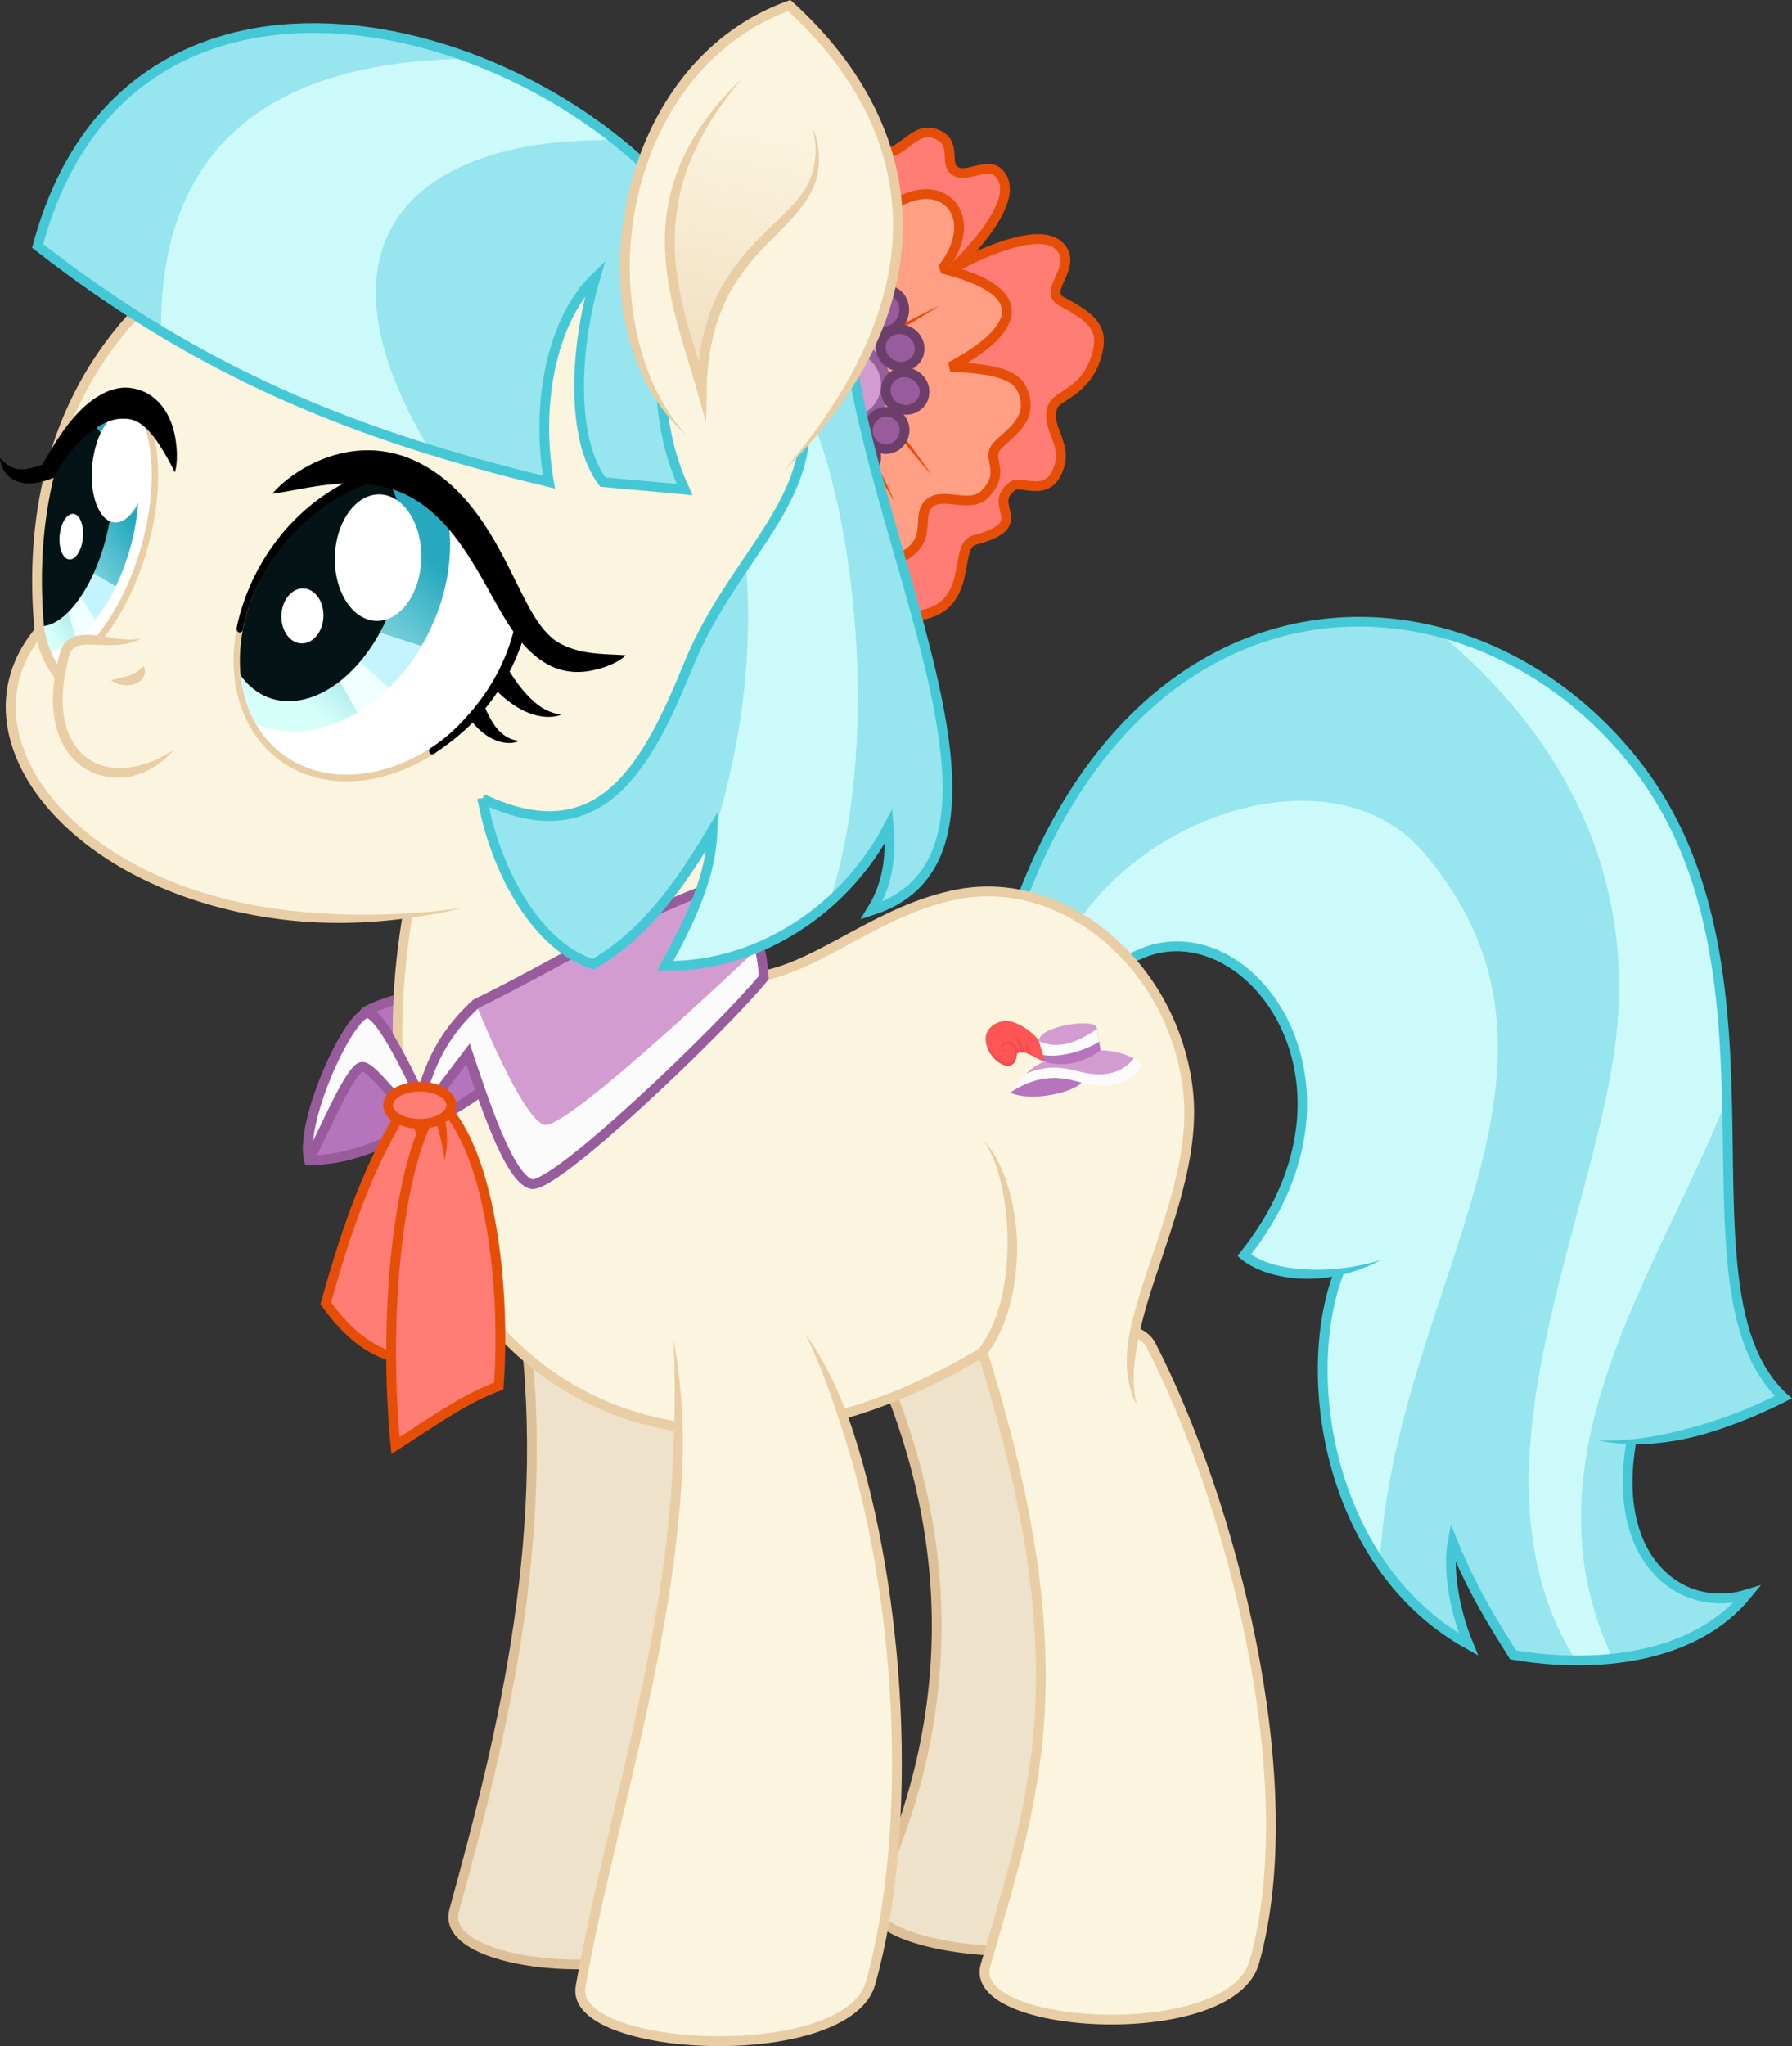 <?xml version="1.0" encoding="UTF-8" standalone="no"?>
<svg
   inkscape:version="1.2.1 (9c6d41e410, 2022-07-14)"
   id="svg3285"
   version="1.1"
   viewBox="0 0 728.671 831.612"
   height="831.612mm"
   width="728.671mm"
   xml:space="preserve"
   sodipodi:docname="Pommel Movie.svg"
   inkscape:export-filename="Pommel Movie.png"
   inkscape:export-xdpi="100"
   inkscape:export-ydpi="100"
   xmlns:inkscape="http://www.inkscape.org/namespaces/inkscape"
   xmlns:sodipodi="http://sodipodi.sourceforge.net/DTD/sodipodi-0.dtd"
   xmlns:xlink="http://www.w3.org/1999/xlink"
   xmlns="http://www.w3.org/2000/svg"
   xmlns:svg="http://www.w3.org/2000/svg"
   xmlns:rdf="http://www.w3.org/1999/02/22-rdf-syntax-ns#"
   xmlns:cc="http://creativecommons.org/ns#"
   xmlns:dc="http://purl.org/dc/elements/1.1/"><rect x="0" y="0" width="728.671" height="831.612" fill="#333333" stroke="none"/><defs
     id="defs3279"><inkscape:path-effect
       effect="taper_stroke"
       id="path-effect7868"
       is_visible="true"
       lpeversion="1"
       stroke_width="3.969"
       attach_start="0.2"
       end_offset="0.2"
       start_smoothing="0.5"
       end_smoothing="0.5"
       jointype="extrapolated"
       start_shape="center"
       end_shape="center"
       miter_limit="100" /><inkscape:path-effect
       effect="taper_stroke"
       id="path-effect7864"
       is_visible="true"
       lpeversion="1"
       stroke_width="3.969"
       attach_start="1e-07"
       end_offset="0.273"
       start_smoothing="0.5"
       end_smoothing="0.5"
       jointype="extrapolated"
       start_shape="center"
       end_shape="center"
       miter_limit="100" /><inkscape:path-effect
       effect="taper_stroke"
       id="path-effect7734"
       is_visible="true"
       lpeversion="1"
       stroke_width="3.969"
       attach_start="0.623"
       end_offset="0.324"
       start_smoothing="0.5"
       end_smoothing="0.5"
       jointype="extrapolated"
       start_shape="center"
       end_shape="center"
       miter_limit="100" /><inkscape:path-effect
       effect="powerstroke"
       id="path-effect7732"
       is_visible="true"
       lpeversion="1"
       offset_points="0.5,1.984"
       not_jump="false"
       sort_points="true"
       interpolator_type="CubicBezierSmooth"
       interpolator_beta="0.2"
       start_linecap_type="zerowidth"
       linejoin_type="miter"
       miter_limit="4"
       scale_width="1"
       end_linecap_type="zerowidth" /><inkscape:path-effect
       effect="taper_stroke"
       id="path-effect7730"
       is_visible="true"
       lpeversion="1"
       stroke_width="3.969"
       attach_start="0.2"
       end_offset="1e-07"
       start_smoothing="0.5"
       end_smoothing="0.5"
       jointype="extrapolated"
       start_shape="center"
       end_shape="center"
       miter_limit="100" /><inkscape:path-effect
       effect="taper_stroke"
       id="path-effect7603"
       is_visible="true"
       lpeversion="1"
       stroke_width="3.969"
       attach_start="0.561"
       end_offset="0.439"
       start_smoothing="0.5"
       end_smoothing="0.5"
       jointype="extrapolated"
       start_shape="center"
       end_shape="center"
       miter_limit="100" /><linearGradient
       inkscape:collect="always"
       id="linearGradient7599"><stop
         style="stop-color:#e9cda4;stop-opacity:0.5;"
         offset="0"
         id="stop7595" /><stop
         style="stop-color:#e9cda4;stop-opacity:0;"
         offset="1"
         id="stop7597" /></linearGradient><inkscape:path-effect
       effect="taper_stroke"
       id="path-effect7591"
       is_visible="true"
       lpeversion="1"
       stroke_width="3.969"
       attach_start="0.337"
       end_offset="0.342"
       start_smoothing="0.5"
       end_smoothing="0.5"
       jointype="extrapolated"
       start_shape="center"
       end_shape="center"
       miter_limit="100" /><inkscape:path-effect
       effect="taper_stroke"
       id="path-effect7471"
       is_visible="true"
       lpeversion="1"
       stroke_width="10"
       attach_start="0.541"
       end_offset="0.037"
       start_smoothing="0.5"
       end_smoothing="0.5"
       jointype="extrapolated"
       start_shape="center"
       end_shape="center"
       miter_limit="100" /><inkscape:path-effect
       effect="taper_stroke"
       id="path-effect7465"
       is_visible="true"
       lpeversion="1"
       stroke_width="10"
       attach_start="0.541"
       end_offset="1e-07"
       start_smoothing="0.5"
       end_smoothing="0.5"
       jointype="extrapolated"
       start_shape="center"
       end_shape="center"
       miter_limit="100" /><inkscape:path-effect
       effect="powerstroke"
       id="path-effect7463"
       is_visible="true"
       lpeversion="1"
       offset_points="0.165,4.947 | 0.728,7.102"
       not_jump="false"
       sort_points="true"
       interpolator_type="CubicBezierSmooth"
       interpolator_beta="0.2"
       start_linecap_type="zerowidth"
       linejoin_type="miter"
       miter_limit="4"
       scale_width="1"
       end_linecap_type="zerowidth" /><inkscape:path-effect
       effect="taper_stroke"
       id="path-effect7091"
       is_visible="true"
       lpeversion="1"
       stroke_width="3.969"
       attach_start="1e-07"
       end_offset="0.928"
       start_smoothing="0.5"
       end_smoothing="0.5"
       jointype="extrapolated"
       start_shape="center"
       end_shape="center"
       miter_limit="100" /><inkscape:path-effect
       effect="taper_stroke"
       id="path-effect7089"
       is_visible="true"
       lpeversion="1"
       stroke_width="3.969"
       attach_start="1e-07"
       end_offset="0.572"
       start_smoothing="0.5"
       end_smoothing="0.5"
       jointype="extrapolated"
       start_shape="center"
       end_shape="center"
       miter_limit="100" /><inkscape:path-effect
       effect="taper_stroke"
       id="path-effect6979"
       is_visible="true"
       lpeversion="1"
       stroke_width="3.969"
       attach_start="0.598"
       end_offset="0.599"
       start_smoothing="0.5"
       end_smoothing="0.5"
       jointype="extrapolated"
       start_shape="center"
       end_shape="center"
       miter_limit="100" /><inkscape:path-effect
       effect="powerstroke"
       id="path-effect4451"
       is_visible="true"
       lpeversion="1"
       offset_points="0.499,6.322 | 0.974,3.338"
       not_jump="false"
       sort_points="true"
       interpolator_type="CubicBezierSmooth"
       interpolator_beta="0.2"
       start_linecap_type="zerowidth"
       linejoin_type="miter"
       miter_limit="4"
       scale_width="1"
       end_linecap_type="zerowidth" /><inkscape:path-effect
       effect="powerstroke"
       id="path-effect2195"
       is_visible="true"
       lpeversion="1"
       offset_points="0.331,4.947 | 1.455,7.102"
       not_jump="false"
       sort_points="true"
       interpolator_type="CubicBezierSmooth"
       interpolator_beta="0.2"
       start_linecap_type="zerowidth"
       linejoin_type="miter"
       miter_limit="4"
       scale_width="1"
       end_linecap_type="zerowidth" /><inkscape:path-effect
       effect="powerstroke"
       id="path-effect2189"
       is_visible="true"
       lpeversion="1"
       offset_points="0.2,1.325 | 2.5,2.649 | 4.8,1.325"
       not_jump="false"
       sort_points="true"
       interpolator_type="CubicBezierSmooth"
       interpolator_beta="0.2"
       start_linecap_type="round"
       linejoin_type="miter"
       miter_limit="4"
       scale_width="1"
       end_linecap_type="round" /><linearGradient
       inkscape:collect="always"
       id="linearGradient820"><stop
         style="stop-color:#26a9bf;stop-opacity:1"
         offset="0"
         id="stop816" /><stop
         style="stop-color:#d7fffa;stop-opacity:1"
         offset="1"
         id="stop818" /></linearGradient><inkscape:path-effect
       effect="powerstroke"
       id="path-effect460"
       is_visible="true"
       lpeversion="1"
       offset_points="0.331,4.947 | 1.455,7.102"
       not_jump="false"
       sort_points="true"
       interpolator_type="CubicBezierSmooth"
       interpolator_beta="0.2"
       start_linecap_type="zerowidth"
       linejoin_type="miter"
       miter_limit="4"
       scale_width="1"
       end_linecap_type="zerowidth" /><clipPath
       clipPathUnits="userSpaceOnUse"
       id="clipPath355"><rect
         style="font-variation-settings:normal;opacity:1;vector-effect:none;fill:none;fill-opacity:1;fill-rule:evenodd;stroke:#000000;stroke-width:1.239;stroke-linecap:butt;stroke-linejoin:miter;stroke-miterlimit:4;stroke-dasharray:none;stroke-dashoffset:0;stroke-opacity:1;stop-color:#000000;stop-opacity:1"
         id="rect357"
         width="74.839"
         height="85.612"
         x="237.747"
         y="201.272" /></clipPath><linearGradient
       inkscape:collect="always"
       xlink:href="#linearGradient820"
       id="linearGradient822"
       x1="41.161"
       y1="126.395"
       x2="55.259"
       y2="201.626"
       gradientUnits="userSpaceOnUse" /><clipPath
       clipPathUnits="userSpaceOnUse"
       id="clipPath1412"><ellipse
         style="font-variation-settings:normal;opacity:1;vector-effect:none;fill:#041315;fill-opacity:1;fill-rule:evenodd;stroke:#000000;stroke-width:0.926;stroke-linecap:butt;stroke-linejoin:miter;stroke-miterlimit:4;stroke-dasharray:none;stroke-dashoffset:0;stroke-opacity:1;stop-color:#000000;stop-opacity:1"
         id="ellipse1414"
         cx="23.01"
         cy="163.793"
         rx="49.437"
         ry="62.957"
         transform="matrix(0.643,0.766,-0.643,0.766,0,0)" /></clipPath><clipPath
       clipPathUnits="userSpaceOnUse"
       id="clipPath1416"><ellipse
         style="font-variation-settings:normal;opacity:1;vector-effect:none;fill:#041315;fill-opacity:1;fill-rule:evenodd;stroke:#000000;stroke-width:0.926;stroke-linecap:butt;stroke-linejoin:miter;stroke-miterlimit:4;stroke-dasharray:none;stroke-dashoffset:0;stroke-opacity:1;stop-color:#000000;stop-opacity:1"
         id="ellipse1418"
         cx="23.01"
         cy="163.793"
         rx="49.437"
         ry="62.957"
         transform="matrix(0.643,0.766,-0.643,0.766,0,0)" /></clipPath><clipPath
       clipPathUnits="userSpaceOnUse"
       id="clipPath1422"><ellipse
         style="font-variation-settings:normal;opacity:1;vector-effect:none;fill:none;fill-opacity:1;fill-rule:evenodd;stroke:#000000;stroke-width:0.992;stroke-linecap:butt;stroke-linejoin:miter;stroke-miterlimit:4;stroke-dasharray:none;stroke-dashoffset:0;stroke-opacity:1;stop-color:#000000;stop-opacity:1"
         id="ellipse1424"
         cx="60.973"
         cy="159.119"
         rx="52.962"
         ry="67.446"
         transform="matrix(0.684,0.73,-0.684,0.73,0,0)" /></clipPath><clipPath
       clipPathUnits="userSpaceOnUse"
       id="clipPath2684"><path
         style="color:#000000;font-variation-settings:normal;overflow:visible;opacity:1;fill:none;fill-opacity:1;stroke:#45c8d5;stroke-width:3.969;stroke-linecap:butt;stroke-linejoin:miter;stroke-miterlimit:4;stroke-dasharray:none;stroke-dashoffset:0;stroke-opacity:1;stop-color:#000000;stop-opacity:1"
         d="M 61.61,-2.079 C 47.096,24.631 52.875,70.997 69.926,107.534 L 26.836,101.487 C 13.592,83.96 11.577,48.398 20.033,19.844 6.8,37.67 0.129,71.628 1.134,102.998 -78.745,83.849 -141.654,57.878 -206.753,6.993 -170.154,-129.569 -3.035,-88.405 61.61,-2.079 Z"
         id="path2686"
         sodipodi:nodetypes="ccccccc" /></clipPath><clipPath
       clipPathUnits="userSpaceOnUse"
       id="clipPath3182"><path
         style="color:#000000;font-variation-settings:normal;overflow:visible;opacity:1;fill:none;fill-opacity:1;stroke:#985c9d;stroke-width:3.969;stroke-linecap:butt;stroke-linejoin:miter;stroke-miterlimit:4;stroke-dasharray:none;stroke-dashoffset:0;stroke-opacity:1;stop-color:#000000;stop-opacity:1"
         d="m -53.682,364.215 c 3.945,-16.393 7.323,-32.785 25.123,-49.178 33.32,-16.214 66.639,-37.774 99.959,-48.643 11.961,10.564 16.343,24.19 17.105,37.952 -16.036,19.778 -85.398,86.48 -94.613,83.923 -9.215,-2.558 -19.617,-34.984 -25.658,-52.919 z"
         id="path3184"
         sodipodi:nodetypes="cccczcc" /></clipPath><inkscape:path-effect
       effect="taper_stroke"
       id="path-effect22701"
       is_visible="true"
       lpeversion="1"
       stroke_width="6.137"
       attach_start="0.481"
       end_offset="0.485"
       start_smoothing="0.5"
       end_smoothing="0.5"
       jointype="extrapolated"
       start_shape="center"
       end_shape="center"
       miter_limit="100" /><inkscape:path-effect
       effect="taper_stroke"
       id="path-effect22701-1"
       is_visible="true"
       lpeversion="1"
       stroke_width="6.137"
       attach_start="0.481"
       end_offset="0.485"
       start_smoothing="0.5"
       end_smoothing="0.5"
       jointype="extrapolated"
       start_shape="center"
       end_shape="center"
       miter_limit="100" /><clipPath
       clipPathUnits="userSpaceOnUse"
       id="clipPath3955"><path
         style="color:#000000;font-variation-settings:normal;overflow:visible;opacity:1;fill:none;fill-opacity:1;stroke:#45c8d5;stroke-width:3.969;stroke-linecap:butt;stroke-linejoin:miter;stroke-miterlimit:4;stroke-dasharray:none;stroke-dashoffset:0;stroke-opacity:1;stop-color:#000000;stop-opacity:1"
         d="m -25.886,231.65 c 4.328,25.502 19.974,58.953 44.901,67.352 21.087,-12.083 35.535,-32.466 48.643,-54.523 -0.434,18.353 -9.071,36.705 -19.243,55.058 33.326,0.843 71.083,-19.025 90.872,-56.661 0.95,11.403 0.106,22.807 -6.949,34.21 72.803,-23.1 -5.441,-156.584 -10.194,-242.361 l -16.862,45.284 c 0.144,34.401 -30.774,56.707 -47.246,96.911 -16.472,40.204 -35.234,77.91 -83.922,54.73 z"
         id="path3957"
         sodipodi:nodetypes="cccccccczc" /></clipPath><clipPath
       clipPathUnits="userSpaceOnUse"
       id="clipPath1416-7"><ellipse
         style="font-variation-settings:normal;opacity:1;vector-effect:none;fill:#041315;fill-opacity:1;fill-rule:evenodd;stroke:#000000;stroke-width:0.926;stroke-linecap:butt;stroke-linejoin:miter;stroke-miterlimit:4;stroke-dasharray:none;stroke-dashoffset:0;stroke-opacity:1;stop-color:#000000;stop-opacity:1"
         id="ellipse1418-4"
         cx="23.01"
         cy="163.793"
         rx="49.437"
         ry="62.957"
         transform="matrix(0.643,0.766,-0.643,0.766,0,0)" /></clipPath><clipPath
       clipPathUnits="userSpaceOnUse"
       id="clipPath1412-7"><ellipse
         style="font-variation-settings:normal;opacity:1;vector-effect:none;fill:#041315;fill-opacity:1;fill-rule:evenodd;stroke:#000000;stroke-width:0.926;stroke-linecap:butt;stroke-linejoin:miter;stroke-miterlimit:4;stroke-dasharray:none;stroke-dashoffset:0;stroke-opacity:1;stop-color:#000000;stop-opacity:1"
         id="ellipse1414-1"
         cx="23.01"
         cy="163.793"
         rx="49.437"
         ry="62.957"
         transform="matrix(0.643,0.766,-0.643,0.766,0,0)" /></clipPath><linearGradient
       inkscape:collect="always"
       xlink:href="#linearGradient820"
       id="linearGradient4707"
       gradientUnits="userSpaceOnUse"
       x1="41.161"
       y1="126.395"
       x2="55.259"
       y2="201.626" /><clipPath
       clipPathUnits="userSpaceOnUse"
       id="clipPath4736"><path
         style="color:#000000;font-variation-settings:normal;overflow:visible;opacity:1;vector-effect:none;fill:none;fill-opacity:1;stroke:#e9cda4;stroke-width:3.969;stroke-linecap:butt;stroke-linejoin:miter;stroke-miterlimit:4;stroke-dasharray:none;stroke-dashoffset:0;stroke-opacity:1;-inkscape-stroke:none;stop-color:#000000;stop-opacity:1"
         d="m -116.039,123.409 c -33.817,-77.001 -59.978,-64.557 -84.675,-28.306 -5.615,20.094 -7.707,42.904 -5.284,68.371 4.9,24.468 25.081,35.111 39.31,29.104"
         id="path4738"
         sodipodi:nodetypes="cccc" /></clipPath><clipPath
       clipPathUnits="userSpaceOnUse"
       id="clipPath6118"><path
         id="path6120"
         style="color:#000000;font-variation-settings:normal;overflow:visible;opacity:1;vector-effect:none;fill:#96e5ef;fill-opacity:1;stroke:none;stroke-width:3.969;stroke-linecap:butt;stroke-linejoin:miter;stroke-miterlimit:4;stroke-dasharray:none;stroke-dashoffset:0;stroke-opacity:1;-inkscape-stroke:none;stop-color:#000000;stop-opacity:1"
         d="m 329.598,159.732 c -54.699,0.411 -110.186,36.642 -139.476,121.672 l 28.811,34.169 c 42.59,-66.798 130.787,19.043 64.936,101.642 8.145,6.631 22.989,9.17 38.442,6.719 -0.006,0.16 -0.014,0.314 -0.019,0.474 -16.01,42.132 -3.956,119.495 52.727,150.952 -6.133,-14.897 -8.389,-31.363 -6.414,-41.694 8.196,20.005 16.392,32.906 24.589,45.97 33.431,5.662 73.614,1.857 95.148,-24.589 -26.502,8.127 -55.611,-13.769 -47.061,-62.044 0,-0.003 0,-0.004 0.003,-0.006 19.584,-0.73 41.046,-7.661 61.805,-18.069 C 456.343,431.598 509.135,302.05 443.099,217.676 414.208,180.762 372.143,159.412 329.599,159.732 Z"
         sodipodi:nodetypes="cccccccccccccscc" /></clipPath><clipPath
       clipPathUnits="userSpaceOnUse"
       id="clipPath6122"><path
         id="path6124"
         style="color:#000000;font-variation-settings:normal;overflow:visible;opacity:1;vector-effect:none;fill:#96e5ef;fill-opacity:1;stroke:none;stroke-width:3.969;stroke-linecap:butt;stroke-linejoin:miter;stroke-miterlimit:4;stroke-dasharray:none;stroke-dashoffset:0;stroke-opacity:1;-inkscape-stroke:none;stop-color:#000000;stop-opacity:1"
         d="m 329.598,159.732 c -54.699,0.411 -110.186,36.642 -139.476,121.672 l 28.811,34.169 c 42.59,-66.798 130.787,19.043 64.936,101.642 8.145,6.631 22.989,9.17 38.442,6.719 -0.006,0.16 -0.014,0.314 -0.019,0.474 -16.01,42.132 -3.956,119.495 52.727,150.952 -6.133,-14.897 -8.389,-31.363 -6.414,-41.694 8.196,20.005 16.392,32.906 24.589,45.97 33.431,5.662 73.614,1.857 95.148,-24.589 -26.502,8.127 -55.611,-13.769 -47.061,-62.044 0,-0.003 0,-0.004 0.003,-0.006 19.584,-0.73 41.046,-7.661 61.805,-18.069 C 456.343,431.598 509.135,302.05 443.099,217.676 414.208,180.762 372.143,159.412 329.599,159.732 Z" /></clipPath><linearGradient
       inkscape:collect="always"
       xlink:href="#linearGradient7599"
       id="linearGradient7601"
       x1="67.124"
       y1="50.441"
       x2="84.763"
       y2="-42.569"
       gradientUnits="userSpaceOnUse" /><clipPath
       clipPathUnits="userSpaceOnUse"
       id="clipPath1409"><path
         style="fill:none;stroke:#000000;stroke-width:0.265px;stroke-linecap:butt;stroke-linejoin:miter;stroke-opacity:1"
         d="m 1588.433,847.605 c 0,0 -20.691,7.619 -40.537,56.174 32.562,7.852 92.146,-20.398 100.771,-37.651 48.355,2.341 79.61,-23.517 81.946,-47.063 -29.769,-15.369 -64.355,-6.373 -64.355,-6.373 z"
         id="path1411"
         sodipodi:nodetypes="cccccc" /></clipPath><clipPath
       clipPathUnits="userSpaceOnUse"
       id="clipPath1405"><path
         style="fill:none;stroke:#000000;stroke-width:0.265px;stroke-linecap:butt;stroke-linejoin:miter;stroke-opacity:1"
         d="m 1588.433,847.605 c 0,0 -20.691,7.619 -40.537,56.174 32.562,7.852 92.146,-20.398 100.771,-37.651 48.355,2.341 79.61,-23.517 81.946,-47.063 -29.769,-15.369 -64.355,-6.373 -64.355,-6.373 z"
         id="path1407"
         sodipodi:nodetypes="cccccc" /></clipPath><clipPath
       clipPathUnits="userSpaceOnUse"
       id="clipPath1393"><path
         style="fill:none;stroke:#000000;stroke-width:0.265px;stroke-linecap:butt;stroke-linejoin:miter;stroke-opacity:1"
         d="m 1666.258,812.693 -13.092,-32.003 c -5.815,-14.215 -90.91,18.486 -79.279,40.003 l 14.547,26.911 c 31.633,1.642 56.917,-11.528 77.825,-34.912 z"
         id="path1395"
         sodipodi:nodetypes="csscc" /></clipPath><clipPath
       clipPathUnits="userSpaceOnUse"
       id="clipPath1389"><path
         style="fill:none;stroke:#000000;stroke-width:0.265px;stroke-linecap:butt;stroke-linejoin:miter;stroke-opacity:1"
         d="m 1666.258,812.693 -13.092,-32.003 c -5.815,-14.215 -90.91,18.486 -79.279,40.003 l 14.547,26.911 c 31.633,1.642 56.917,-11.528 77.825,-34.912 z"
         id="path1391"
         sodipodi:nodetypes="csscc" /></clipPath><clipPath
       clipPathUnits="userSpaceOnUse"
       id="clipPath1385"><path
         style="fill:none;stroke:#000000;stroke-width:0.265px;stroke-linecap:butt;stroke-linejoin:miter;stroke-opacity:1"
         d="m 1666.258,812.693 -13.092,-32.003 c -5.815,-14.215 -90.91,18.486 -79.279,40.003 l 14.547,26.911 c 31.633,1.642 56.917,-11.528 77.825,-34.912 z"
         id="path1387"
         sodipodi:nodetypes="csscc" /></clipPath><clipPath
       clipPathUnits="userSpaceOnUse"
       id="clipPath1431"><path
         sodipodi:nodetypes="ccsscc"
         id="path1433"
         d="m 1592.399,844.88 c -15.046,7.24 -28.734,-11.231 -47.716,-0.636 7.073,39.702 -46.944,17.87 -50.897,-13.997 -1.937,-15.618 16.276,-34.284 39.445,-29.902 26.425,4.997 40.667,18.466 52.806,27.993 z"
         style="fill:none;stroke:#000000;stroke-width:0.265px;stroke-linecap:butt;stroke-linejoin:miter;stroke-opacity:1" /></clipPath><inkscape:path-effect
       effect="taper_stroke"
       id="path-effect1435"
       is_visible="true"
       lpeversion="1"
       stroke_width="5.292"
       attach_start="0"
       end_offset="2.001"
       smoothing="0.5"
       jointype="extrapolated"
       miter_limit="100"
       start_smoothing="0.5"
       end_smoothing="0.5"
       start_shape="center"
       end_shape="center" /><clipPath
       clipPathUnits="userSpaceOnUse"
       id="clipPath1427"><path
         sodipodi:nodetypes="ccsscc"
         id="path1429"
         d="m 1592.399,844.88 c -15.046,7.24 -28.734,-11.231 -47.716,-0.636 7.073,39.702 -46.944,17.87 -50.897,-13.997 -1.937,-15.618 16.276,-34.284 39.445,-29.902 26.425,4.997 40.667,18.466 52.806,27.993 z"
         style="fill:none;stroke:#000000;stroke-width:0.265px;stroke-linecap:butt;stroke-linejoin:miter;stroke-opacity:1" /></clipPath><inkscape:path-effect
       effect="taper_stroke"
       id="path-effect1437"
       is_visible="true"
       lpeversion="1"
       stroke_width="5.292"
       attach_start="0"
       end_offset="0.627"
       smoothing="0.5"
       jointype="extrapolated"
       miter_limit="100"
       start_smoothing="0.5"
       end_smoothing="0.5"
       start_shape="center"
       end_shape="center" /><clipPath
       clipPathUnits="userSpaceOnUse"
       id="clipPath1423"><path
         sodipodi:nodetypes="ccsscc"
         id="path1425"
         d="m 1592.399,844.88 c -15.046,7.24 -28.734,-11.231 -47.716,-0.636 7.073,39.702 -46.944,17.87 -50.897,-13.997 -1.937,-15.618 16.276,-34.284 39.445,-29.902 26.425,4.997 40.667,18.466 52.806,27.993 z"
         style="fill:none;stroke:#000000;stroke-width:0.265px;stroke-linecap:butt;stroke-linejoin:miter;stroke-opacity:1" /></clipPath><inkscape:path-effect
       effect="taper_stroke"
       id="path-effect1439"
       is_visible="true"
       lpeversion="1"
       stroke_width="5.292"
       attach_start="0"
       end_offset="0.792"
       smoothing="0.5"
       jointype="extrapolated"
       miter_limit="100"
       start_smoothing="0.5"
       end_smoothing="0.5"
       start_shape="center"
       end_shape="center" /><inkscape:path-effect
       miter_limit="100"
       jointype="extrapolated"
       smoothing="0.5"
       end_offset="0.661"
       attach_start="0"
       stroke_width="3"
       lpeversion="1"
       is_visible="true"
       id="path-effect1541"
       effect="taper_stroke"
       start_smoothing="0.5"
       end_smoothing="0.5"
       start_shape="center"
       end_shape="center" /><inkscape:path-effect
       miter_limit="100"
       jointype="extrapolated"
       smoothing="0.5"
       end_offset="0"
       attach_start="0.778"
       stroke_width="3"
       lpeversion="1"
       is_visible="true"
       id="path-effect1543"
       effect="taper_stroke"
       start_smoothing="0.5"
       end_smoothing="0.5"
       start_shape="center"
       end_shape="center" /><inkscape:path-effect
       miter_limit="100"
       jointype="extrapolated"
       smoothing="0.5"
       end_offset="0"
       attach_start="0.609"
       stroke_width="3"
       lpeversion="1"
       is_visible="true"
       id="path-effect1539"
       effect="taper_stroke"
       start_smoothing="0.5"
       end_smoothing="0.5"
       start_shape="center"
       end_shape="center" /><inkscape:path-effect
       miter_limit="100"
       jointype="extrapolated"
       smoothing="0.5"
       end_offset="0.688"
       attach_start="0"
       stroke_width="3"
       lpeversion="1"
       is_visible="true"
       id="path-effect1535"
       effect="taper_stroke"
       start_smoothing="0.5"
       end_smoothing="0.5"
       start_shape="center"
       end_shape="center" /><inkscape:path-effect
       miter_limit="100"
       jointype="extrapolated"
       smoothing="0.5"
       end_offset="0.698"
       attach_start="0"
       stroke_width="3"
       lpeversion="1"
       is_visible="true"
       id="path-effect1537"
       effect="taper_stroke"
       start_smoothing="0.5"
       end_smoothing="0.5"
       start_shape="center"
       end_shape="center" /></defs><sodipodi:namedview
     showgrid="false"
     inkscape:document-rotation="0"
     inkscape:current-layer="layer4"
     inkscape:document-units="mm"
     inkscape:cy="514.2857"
     inkscape:cx="1291.4285"
     inkscape:zoom="0.175"
     inkscape:pageshadow="2"
     inkscape:pageopacity="0.0"
     borderopacity="1.0"
     bordercolor="#666666"
     pagecolor="#ffffff"
     id="base"
     inkscape:showpageshadow="2"
     inkscape:pagecheckerboard="0"
     inkscape:deskcolor="#d1d1d1"
     inkscape:window-width="1366"
     inkscape:window-height="705"
     inkscape:window-x="-8"
     inkscape:window-y="-8"
     inkscape:window-maximized="1" /><g
     inkscape:label="Miss Coco Pommel"
     id="layer4"
     inkscape:groupmode="layer"
     transform="translate(222.062,92.956)"
     style="display:inline"><g
       id="g1723"
       transform="matrix(0.405,0.187,-0.187,0.406,294.778,217.22)"
       style="stroke-width:2.241"><path
         sodipodi:nodetypes="cssssssscsssssc"
         id="path1461"
         d="m -351.834,14.855 c 50.084,-28.886 4.633,-72.358 21.268,-85.996 44.038,-36.103 -4.664,-32.176 11.245,-59.399 4.271,-7.307 29.384,-3.811 31.054,-25.224 2.437,-31.258 -28.167,-33.664 -28.37,-56.427 -0.089,-9.955 21.401,-24.013 17.075,-56.541 -3.419,-25.704 -16.245,-30.761 -49.863,-32.563 -20.889,-1.12 2.033,-37.38 -24.139,-45.207 -29.188,-8.729 -77.957,58.686 -77.957,58.686 0,0 35.007,-83.928 0.611,-95.693 -12.736,-4.356 -23.312,14.998 -34.361,15.29 -15.179,0.401 -9.116,-25.472 -32.937,-23.278 -21.167,1.95 -18.512,32.977 -39.678,37.931 -14.769,3.457 -29.186,-16.707 -41.2,-12.894 -21.219,6.736 -18.622,36.583 -18.622,36.583"
         style="display:inline;mix-blend-mode:normal;fill:#ff7d74;stroke:#e64e07;stroke-width:8.894;stroke-linecap:butt;stroke-linejoin:bevel;stroke-miterlimit:4;stroke-dasharray:none;stroke-opacity:1" /><path
         sodipodi:nodetypes="ccccssssc"
         id="path1459"
         d="m -595.555,-304.178 c 11.118,-38.145 50.425,-32.442 62.269,3.307 25.976,-65.307 87.958,-45.982 72.653,17.973 80.863,-15.603 90.087,17.299 44.122,77.932 29.492,-11.715 54.502,-19.878 67.285,-9.112 22.249,18.737 8.22,38.599 1.785,55.892 -5.922,15.916 17.552,17.147 8.213,44.758 -6.532,19.312 -38.615,13.657 -43.41,31.203 -4.792,17.538 23.827,29.227 -10.634,63.168"
         style="display:inline;mix-blend-mode:normal;fill:#ffa085;stroke:#e64e07;stroke-width:8.894;stroke-linecap:butt;stroke-linejoin:bevel;stroke-miterlimit:4;stroke-dasharray:none;stroke-opacity:1" /><path
         inkscape:original-d="m -521.19594,-203.33279 12.5677,-82.02084"
         inkscape:path-effect="#path-effect1541"
         id="path1525"
         d="m -519.713,-203.106 4.258,-27.788 c 4.155,-27.116 6.827,-54.46 6.827,-54.46 0,0 -5.638,26.889 -9.793,54.005 l -4.258,27.788 z"
         style="display:inline;mix-blend-mode:normal;fill:#e64e07;fill-rule:nonzero;stroke:none;stroke-width:8.894;stroke-linecap:butt;stroke-linejoin:miter;stroke-miterlimit:4;stroke-dasharray:none;stroke-opacity:1" /><path
         inkscape:original-d="m -533.76364,-269.47863 -8.599,61.51563"
         inkscape:path-effect="#path-effect1543"
         id="path1527"
         d="m -538.971,-221.39 c 3.347,-23.941 5.208,-48.089 5.208,-48.089 0,0 -4.832,23.733 -8.179,47.674 l -1.906,13.634 2.971,0.415 z"
         style="display:inline;mix-blend-mode:normal;fill:#e64e07;fill-rule:nonzero;stroke:none;stroke-width:8.894;stroke-linecap:butt;stroke-linejoin:miter;stroke-miterlimit:4;stroke-dasharray:none;stroke-opacity:1" /><path
         inkscape:original-d="m -449.09694,-250.95779 -42.3334,57.54687"
         inkscape:path-effect="#path-effect1539"
         id="path1529"
         d="m -473.677,-215.013 c 12.894,-17.528 24.58,-35.945 24.58,-35.945 0,0 -14.102,16.639 -26.997,34.167 l -16.545,22.491 2.417,1.778 z"
         style="display:inline;mix-blend-mode:normal;fill:#e64e07;fill-rule:nonzero;stroke:none;stroke-width:8.894;stroke-linecap:butt;stroke-linejoin:miter;stroke-miterlimit:4;stroke-dasharray:none;stroke-opacity:1" /><path
         inkscape:original-d="m -451.74284,-139.83279 61.5157,31.75"
         inkscape:path-effect="#path-effect1535"
         sodipodi:nodetypes="cc"
         id="path1531"
         d="m -452.431,-138.5 19.205,9.912 c 21.156,10.919 42.999,20.505 42.999,20.505 0,0 -20.468,-12.252 -41.623,-23.171 l -19.205,-9.912 z"
         style="display:inline;mix-blend-mode:normal;fill:#e64e07;fill-rule:nonzero;stroke:none;stroke-width:8.894;stroke-linecap:butt;stroke-linejoin:miter;stroke-miterlimit:4;stroke-dasharray:none;stroke-opacity:1" /><path
         inkscape:original-d="m -455.71154,-106.09842 44.3177,33.734385"
         inkscape:path-effect="#path-effect1537"
         sodipodi:nodetypes="cc"
         id="path1533"
         d="m -456.62,-104.905 13.364,10.173 c 15.477,11.781 31.862,22.368 31.862,22.368 0,0 -14.568,-12.974 -30.045,-24.755 l -13.364,-10.173 z"
         style="display:inline;mix-blend-mode:normal;fill:#e64e07;fill-rule:nonzero;stroke:none;stroke-width:8.894;stroke-linecap:butt;stroke-linejoin:miter;stroke-miterlimit:4;stroke-dasharray:none;stroke-opacity:1" /><ellipse
         ry="34.417"
         rx="35.409"
         cy="-175.882"
         cx="-511.274"
         id="ellipse1523"
         style="font-variation-settings:normal;display:inline;mix-blend-mode:normal;fill:#d39cd1;fill-opacity:1;fill-rule:evenodd;stroke:#955e9c;stroke-width:8.894;stroke-linecap:butt;stroke-linejoin:miter;stroke-miterlimit:4;stroke-dasharray:none;stroke-dashoffset:0;stroke-opacity:1;stop-color:#000000" /><ellipse
         style="font-variation-settings:normal;display:inline;mix-blend-mode:normal;fill:#d39cd1;fill-opacity:1;fill-rule:evenodd;stroke:#955e9c;stroke-width:8.894;stroke-linecap:butt;stroke-linejoin:miter;stroke-miterlimit:4;stroke-dasharray:none;stroke-dashoffset:0;stroke-opacity:1;stop-color:#000000"
         id="ellipse1521"
         cx="-495.399"
         cy="-151.408"
         rx="35.409"
         ry="34.417" /><ellipse
         ry="17.013"
         rx="16.683"
         cy="-127.927"
         cx="-445.459"
         id="path1509"
         style="font-variation-settings:normal;display:inline;mix-blend-mode:normal;fill:#985c9d;fill-opacity:1;fill-rule:evenodd;stroke:#6c3f6b;stroke-width:8.894;stroke-linecap:butt;stroke-linejoin:miter;stroke-miterlimit:4;stroke-dasharray:none;stroke-dashoffset:0;stroke-opacity:1;stop-color:#000000" /><ellipse
         style="font-variation-settings:normal;display:inline;mix-blend-mode:normal;fill:#985c9d;fill-opacity:1;fill-rule:evenodd;stroke:#6c3f6b;stroke-width:8.894;stroke-linecap:butt;stroke-linejoin:miter;stroke-miterlimit:4;stroke-dasharray:none;stroke-dashoffset:0;stroke-opacity:1;stop-color:#000000"
         id="ellipse1511"
         cx="-444.798"
         cy="-167.614"
         rx="17.881"
         ry="16.888" /><ellipse
         ry="16.888"
         rx="17.881"
         cy="-201.348"
         cx="-465.303"
         id="ellipse1513"
         style="font-variation-settings:normal;display:inline;mix-blend-mode:normal;fill:#985c9d;fill-opacity:1;fill-rule:evenodd;stroke:#6c3f6b;stroke-width:8.894;stroke-linecap:butt;stroke-linejoin:miter;stroke-miterlimit:4;stroke-dasharray:none;stroke-dashoffset:0;stroke-opacity:1;stop-color:#000000" /><ellipse
         style="font-variation-settings:normal;display:inline;mix-blend-mode:normal;fill:#985c9d;fill-opacity:1;fill-rule:evenodd;stroke:#6c3f6b;stroke-width:8.894;stroke-linecap:butt;stroke-linejoin:miter;stroke-miterlimit:4;stroke-dasharray:none;stroke-dashoffset:0;stroke-opacity:1;stop-color:#000000"
         id="ellipse1515"
         cx="-492.423"
         cy="-226.153"
         rx="17.661"
         ry="18.984" /><ellipse
         ry="18.984"
         rx="17.661"
         cy="-222.846"
         cx="-535.417"
         id="ellipse1517"
         style="font-variation-settings:normal;display:inline;mix-blend-mode:normal;fill:#985c9d;fill-opacity:1;fill-rule:evenodd;stroke:#6c3f6b;stroke-width:8.894;stroke-linecap:butt;stroke-linejoin:miter;stroke-miterlimit:4;stroke-dasharray:none;stroke-dashoffset:0;stroke-opacity:1;stop-color:#000000" /><ellipse
         style="font-variation-settings:normal;display:inline;mix-blend-mode:normal;fill:#985c9d;fill-opacity:1;fill-rule:evenodd;stroke:#6c3f6b;stroke-width:8.894;stroke-linecap:butt;stroke-linejoin:miter;stroke-miterlimit:4;stroke-dasharray:none;stroke-dashoffset:0;stroke-opacity:1;stop-color:#000000"
         id="ellipse1519"
         cx="-458.688"
         cy="-94.854"
         rx="16.683"
         ry="17.013" /></g><path
       style="color:#000000;font-variation-settings:normal;overflow:visible;opacity:1;vector-effect:none;fill:#b674bc;fill-opacity:1;stroke:#985c9d;stroke-width:3.969;stroke-linecap:butt;stroke-linejoin:bevel;stroke-miterlimit:4;stroke-dasharray:none;stroke-dashoffset:0;stroke-opacity:1;-inkscape-stroke:none;stop-color:#000000;stop-opacity:1"
       d="m -46.409,363.638 c 0,0 -18.959,-45.767 -26.36,-44.729 -7.401,1.038 23.495,-12.722 29.003,-4.765 6.441,-12.246 -4.887,25.764 7.457,28.422 12.343,2.659 -7.763,25.912 -10.099,21.072 z"
       id="path7344"
       sodipodi:nodetypes="czczc" /><path
       style="color:#000000;font-variation-settings:normal;overflow:visible;opacity:1;vector-effect:none;fill:#b674bc;fill-opacity:1;stroke:#985c9d;stroke-width:3.969;stroke-linecap:butt;stroke-linejoin:miter;stroke-miterlimit:4;stroke-dasharray:none;stroke-dashoffset:0;stroke-opacity:1;-inkscape-stroke:none;stop-color:#000000;stop-opacity:1"
       d="m -46.409,363.638 c 0,0 -19.132,-44.962 -26.36,-44.729 -7.228,0.232 -27.428,43.621 -23.649,59.647 16.646,0.227 29.799,-7.258 34.584,-8.378 4.785,-1.121 4.302,-8.429 15.426,-6.54 z"
       id="path7230"
       sodipodi:nodetypes="czczc" /><path
       id="path6110"
       style="color:#000000;font-variation-settings:normal;overflow:visible;opacity:1;vector-effect:none;fill:#96e5ef;fill-opacity:1;stroke:none;stroke-width:3.969;stroke-linecap:butt;stroke-linejoin:miter;stroke-miterlimit:4;stroke-dasharray:none;stroke-dashoffset:0;stroke-opacity:1;-inkscape-stroke:none;stop-color:#000000;stop-opacity:1"
       d="m 329.598,159.732 c -54.699,0.411 -110.186,36.642 -139.476,121.672 l 28.811,34.169 c 42.59,-66.798 130.787,19.043 64.936,101.642 8.145,6.631 22.989,9.17 38.442,6.719 -0.006,0.16 -0.014,0.314 -0.019,0.474 -16.01,42.132 -3.956,119.495 52.727,150.952 -6.133,-14.897 -8.389,-31.363 -6.414,-41.694 8.196,20.005 16.392,32.906 24.589,45.97 33.431,5.662 73.614,1.857 95.148,-24.589 -26.502,8.127 -55.611,-13.769 -47.061,-62.044 5.6e-4,-0.002 9.9e-4,-0.004 0.002,-0.006 19.584,-0.73 41.047,-7.661 61.805,-18.069 -46.745,-43.329 6.047,-172.877 -59.989,-257.251 -28.891,-36.914 -70.956,-58.264 -113.5,-57.944 z" /><path
       style="color:#000000;font-variation-settings:normal;overflow:visible;opacity:1;vector-effect:none;fill:#ccf9f9;fill-opacity:1;stroke:none;stroke-width:3.969;stroke-linecap:butt;stroke-linejoin:miter;stroke-miterlimit:4;stroke-dasharray:none;stroke-dashoffset:0;stroke-opacity:1;-inkscape-stroke:none;stop-color:#000000;stop-opacity:1"
       d="M 491.747,305.594 C 487.483,386.29 382.705,482.306 435.806,585.296 l -12.851,3.024 c -57.605,-79.912 8.908,-192.879 13.028,-270.289 4.119,-77.41 -40.955,-133.292 -93.915,-169.675 78.838,11.191 155.571,55.217 149.679,157.238 z"
       id="path5466"
       sodipodi:nodetypes="ccczcc"
       clip-path="url(#clipPath6122)" /><path
       style="color:#000000;font-variation-settings:normal;overflow:visible;opacity:1;vector-effect:none;fill:#ccf9f9;fill-opacity:1;stroke:none;stroke-width:3.969;stroke-linecap:butt;stroke-linejoin:miter;stroke-miterlimit:4;stroke-dasharray:none;stroke-dashoffset:0;stroke-opacity:1;-inkscape-stroke:none;stop-color:#000000;stop-opacity:1"
       d="m 338.669,559.322 c -2.493,-120.806 96.342,-214.138 18.174,-305.756 -40.332,-47.272 -136.865,-8.949 -152.878,55.592 l 24.589,10.691 z"
       id="path5468"
       sodipodi:nodetypes="csccc"
       clip-path="url(#clipPath6118)" /><path
       style="color:#000000;font-variation-settings:normal;overflow:visible;opacity:1;vector-effect:none;fill:#45c8d5;fill-opacity:1;fill-rule:nonzero;stroke:none;stroke-width:3.969;stroke-linecap:butt;stroke-linejoin:miter;stroke-miterlimit:4;stroke-dasharray:none;stroke-dashoffset:0;stroke-opacity:1;-inkscape-stroke:none;stop-color:#000000;stop-opacity:1"
       d="m 302.096,426.271 c 9.966,1.357 19.173,-0.211 26.267,-2.469 6.884,-2.192 10.977,-4.646 10.977,-4.646 0,0 -4.519,1.537 -11.448,2.715 -7.261,1.234 -15.858,1.762 -25.257,0.468 -7.287,-0.998 -13.382,-3.3 -17.513,-6.664 l 0.299,2.776 c 53.478,-67.079 7.157,-137.944 -37.496,-127.823 -11.175,2.533 -21.916,10.158 -30.664,23.878 l 3.19,-0.212 -28.811,-34.169 0.359,1.925 c 51.616,-149.844 184.543,-146.194 249.537,-63.151 65.588,83.802 12.492,213.259 60.202,257.484 l 0.46,-3.229 c -10.202,5.115 -20.554,9.374 -30.747,12.456 -11.381,3.424 -20.727,5.498 -29.78,6.408 -8.276,0.832 -13.92,0.427 -13.92,0.427 0,0 5.485,1.397 14,1.551 8.995,0.163 19.462,-1.127 30.849,-4.587 10.442,-3.157 21.008,-7.508 31.377,-12.707 a 238.504,238.504 0 0 0 2.633,-1.341 44.699,44.699 0 0 1 -2.174,-1.888 c -45.78,-42.435 6.709,-172.073 -59.775,-257.019 -67.078,-85.706 -203.89,-88.179 -256.415,64.304 a 299.749,299.749 0 0 0 -0.365,1.067 l 31.307,37.13 a 76.119,76.119 0 0 1 1.418,-2.314 c 8.288,-12.999 18.231,-19.883 28.195,-22.141 39.901,-9.044 85.4,56.399 33.516,121.479 a 136.057,136.057 0 0 1 -1.184,1.464 24.176,24.176 0 0 0 1.483,1.312 c 4.825,3.929 11.736,6.458 19.481,7.518 z"
       id="path5802"
       sodipodi:nodetypes="ccccscc"
       inkscape:path-effect="#path-effect6979"
       inkscape:original-d="m 339.34016,419.15632 c -20.63403,8.58685 -44.32499,7.13362 -55.47182,-1.9422 65.85188,-82.59909 -22.34571,-168.44017 -64.93568,-101.64171 l -28.81072,-34.16916 c 52.07008,-151.16323 186.93974,-148.10175 252.97572,-63.72744 66.03595,84.37428 13.24356,213.92179 59.98858,257.25125 -25.66196,12.86598 -52.40348,20.42862 -75.33587,17.51661" /><path
       style="color:#000000;font-variation-settings:normal;overflow:visible;opacity:1;vector-effect:none;fill:none;fill-opacity:1;stroke:#45c8d5;stroke-width:3.969;stroke-linecap:butt;stroke-linejoin:miter;stroke-miterlimit:4;stroke-dasharray:none;stroke-dashoffset:0;stroke-opacity:1;-inkscape-stroke:none;stop-color:#000000;stop-opacity:1"
       d="m 441.28,493.002 c -8.55,48.275 20.558,70.171 47.061,62.044 -21.534,26.446 -61.717,30.251 -95.148,24.589 -8.196,-13.064 -16.393,-25.966 -24.589,-45.97 -1.975,10.331 0.281,26.797 6.414,41.694 -56.682,-31.456 -68.737,-108.819 -52.727,-150.951"
       id="path5577"
       sodipodi:nodetypes="cccccc" /><path
       style="color:#000000;font-variation-settings:normal;overflow:visible;opacity:1;vector-effect:none;fill:#efe2ca;fill-opacity:1;stroke:#dec098;stroke-width:3.969;stroke-linecap:butt;stroke-linejoin:miter;stroke-miterlimit:4;stroke-dasharray:none;stroke-dashoffset:0;stroke-opacity:1;-inkscape-stroke:none;stop-color:#000000;stop-opacity:1"
       d="m 133.426,456.784 c 26.622,57.856 40.421,134.796 -1e-5,220.738 -11.662,24.795 103.907,34.613 113.393,0.756 22.854,-81.574 -17.935,-207.635 -51.405,-263.827"
       id="path4864"
       sodipodi:nodetypes="cssc" /><path
       style="color:#000000;font-variation-settings:normal;overflow:visible;opacity:1;vector-effect:none;fill:#efe2ca;fill-opacity:1;stroke:#dec098;stroke-width:3.969;stroke-linecap:butt;stroke-linejoin:miter;stroke-miterlimit:4;stroke-dasharray:none;stroke-dashoffset:0;stroke-opacity:1;-inkscape-stroke:none;stop-color:#000000;stop-opacity:1"
       d="m -10.205,435.618 c 13.771,91.118 -7.204,175.618 -27.214,247.952 -7.306,26.409 97.86,32.345 107.345,-1.512 C 92.78,600.484 76.937,489.542 43.467,433.35"
       id="path4862"
       sodipodi:nodetypes="cssc" /><path
       style="color:#000000;font-variation-settings:normal;overflow:visible;opacity:1;vector-effect:none;fill:#fbf4df;fill-opacity:1;stroke:none;stroke-width:3.969;stroke-linecap:butt;stroke-linejoin:miter;stroke-miterlimit:4;stroke-dasharray:none;stroke-dashoffset:0;stroke-opacity:1;-inkscape-stroke:none;stop-color:#000000;stop-opacity:1"
       d="m 177.271,456.028 c 41.751,132.812 19.904,184.56 1.352,249.983 -7.475,26.361 99.89,32.345 109.376,-1.512 20.536,-73.3 -9.366,-187.25 -41.987,-250.648 -2.997,-5.825 -11.744,-7.67 -21.915,-8.058 -2.325,-0.089 2.836,-31.095 0.414,-31.062 l -40.45,-40.763 z"
       id="path4866"
       sodipodi:nodetypes="cssssccc" /><path
       style="color:#000000;font-variation-settings:normal;overflow:visible;opacity:1;vector-effect:none;fill:none;fill-opacity:1;stroke:#e9cda4;stroke-width:3.969;stroke-linecap:butt;stroke-linejoin:miter;stroke-miterlimit:4;stroke-dasharray:none;stroke-dashoffset:0;stroke-opacity:1;-inkscape-stroke:none;stop-color:#000000;stop-opacity:1"
       d="m 177.271,456.028 c 41.751,132.812 19.904,184.56 1.352,249.983 -7.475,26.361 99.89,32.345 109.376,-1.512 20.536,-73.3 -9.366,-187.25 -41.987,-250.648 -3.682,-7.156 -15.287,-8.306 -28.304,-8.125"
       id="path4831"
       sodipodi:nodetypes="csssc" /><path
       style="color:#000000;font-variation-settings:normal;overflow:visible;opacity:1;vector-effect:none;fill:#fbf4df;fill-opacity:1;stroke:none;stroke-width:3.969;stroke-linecap:butt;stroke-linejoin:miter;stroke-miterlimit:4;stroke-dasharray:none;stroke-dashoffset:0;stroke-opacity:1;-inkscape-stroke:none;stop-color:#000000;stop-opacity:1"
       d="m 85.298,304.08 c 25.371,-3.416 49.828,-27.697 82.723,-33.699 42.42,-7.739 85.851,28.129 92.771,77.805 6.581,47.241 -33.439,97.721 -20.594,129.742"
       id="path4868"
       sodipodi:nodetypes="cssc" /><path
       style="color:#000000;font-variation-settings:normal;overflow:visible;opacity:1;vector-effect:none;fill:#e9cda4;fill-opacity:1;fill-rule:nonzero;stroke:none;stroke-width:3.969;stroke-linecap:butt;stroke-linejoin:miter;stroke-miterlimit:4;stroke-dasharray:none;stroke-dashoffset:0;stroke-opacity:1;-inkscape-stroke:none;stop-color:#000000;stop-opacity:1"
       d="m 85.563,306.046 c 25.903,-3.487 50.299,-27.781 82.815,-33.713 41.201,-7.516 83.659,27.383 90.45,76.127 4.717,33.862 -14.962,69.422 -21.284,99.1 -1.755,8.007 -1.837,15.273 -0.585,21.363 1.176,5.722 3.24,9.005 3.24,9.005 0,0 -1.139,-3.702 -1.286,-9.234 -0.164,-6.202 0.857,-12.301 2.512,-20.307 6.213,-29.167 26.18,-65.683 21.333,-100.475 -7.051,-50.609 -51.454,-87.445 -95.093,-79.483 -33.274,6.07 -57.794,30.34 -82.632,33.684 z"
       id="path4833"
       sodipodi:nodetypes="cssc"
       inkscape:path-effect="#path-effect7864"
       inkscape:original-d="m 85.2979,304.07982 c 25.37074,-3.41578 49.82833,-27.69741 82.72318,-33.6985 42.41952,-7.7387 85.85059,28.12879 92.77129,77.80514 6.58136,47.24051 -33.43855,97.72095 -20.59416,129.74215" /><path
       style="color:#000000;font-variation-settings:normal;overflow:visible;opacity:1;vector-effect:none;fill:#fbf4df;fill-opacity:1;stroke:none;stroke-width:3.969;stroke-linecap:butt;stroke-linejoin:miter;stroke-miterlimit:4;stroke-dasharray:none;stroke-dashoffset:0;stroke-opacity:1;-inkscape-stroke:none;stop-color:#000000;stop-opacity:1"
       d="m -55.563,274.6 c -30.575,168.425 88.334,268.636 232.833,182.185 17.164,-21.82 15.371,-66.959 0.756,-86.179 L 84.451,302.574 71.954,234.227 Z"
       id="path4870"
       sodipodi:nodetypes="cccccc" /><path
       style="color:#000000;font-variation-settings:normal;overflow:visible;opacity:1;vector-effect:none;fill:none;fill-opacity:1;stroke:#e9cda4;stroke-width:3.969;stroke-linecap:butt;stroke-linejoin:miter;stroke-miterlimit:4;stroke-dasharray:none;stroke-dashoffset:0;stroke-opacity:1;-inkscape-stroke:none;stop-color:#000000;stop-opacity:1"
       d="M 87.971,301.14 C 71.402,226.028 110.592,84.302 103.876,59.773"
       id="path6763"
       sodipodi:nodetypes="cc" /><path
       style="color:#000000;font-variation-settings:normal;overflow:visible;opacity:1;vector-effect:none;fill:#e9cda4;fill-opacity:1;fill-rule:nonzero;stroke:none;stroke-width:3.969;stroke-linecap:butt;stroke-linejoin:miter;stroke-miterlimit:4;stroke-dasharray:none;stroke-dashoffset:0;stroke-opacity:1;-inkscape-stroke:none;stop-color:#000000;stop-opacity:1"
       d="M -57.515,274.245 C -88.381,444.273 32.241,545.866 178.29,458.487 a 291.381,291.381 0 0 0 0.311,-0.186 41.368,41.368 0 0 0 0.23,-0.29 c 7.673,-9.755 11.628,-23.817 12.523,-38.093 0.635,-10.082 -0.505,-19.566 -2.761,-27.92 -1.88,-7.021 -4.217,-12.13 -6.572,-15.962 -2.229,-3.628 -3.995,-5.43 -3.995,-5.43 0,0 1.468,2.056 3.188,5.859 1.851,4.093 3.451,9.11 4.741,16.13 1.51,8.32 2.046,17.329 1.438,27.076 -0.864,13.781 -4.656,26.956 -11.682,35.888 l 0.541,-0.476 C 33.302,540.606 -83.894,441.777 -53.61,274.954 Z"
       id="path4376"
       sodipodi:nodetypes="ccc"
       inkscape:path-effect="#path-effect7089"
       inkscape:original-d="m -55.56258,274.59969 c -30.575343,168.42519 88.333953,268.63624 232.83333,182.18452 17.16382,-21.82048 15.37059,-66.95922 0.75597,-86.17857" /><path
       style="color:#000000;font-variation-settings:normal;overflow:visible;opacity:1;vector-effect:none;fill:#fbfbfb;fill-opacity:1;stroke:#985c9d;stroke-width:3.969;stroke-linecap:butt;stroke-linejoin:bevel;stroke-miterlimit:4;stroke-dasharray:none;stroke-dashoffset:0;stroke-opacity:1;-inkscape-stroke:none;stop-color:#000000;stop-opacity:1"
       d="m -46.409,363.638 c 0,0 -19.132,-44.962 -26.36,-44.729 -7.228,0.232 -27.428,43.621 -23.649,59.647 6.441,-12.246 16.57,-36.74 21.355,-37.861 4.785,-1.121 17.531,21.053 28.655,22.943 z"
       id="path7203"
       sodipodi:nodetypes="czczc" /><path
       style="color:#000000;font-variation-settings:normal;overflow:visible;opacity:1;fill:#b674bc;fill-opacity:1;stroke:none;stroke-width:3.969;stroke-linecap:butt;stroke-linejoin:miter;stroke-miterlimit:4;stroke-dasharray:none;stroke-dashoffset:0;stroke-opacity:1;stop-color:#000000;stop-opacity:1"
       d="m -21.61,347.11 c -12.533,9.387 -23.799,16.238 -32.072,17.105 l 23.266,-34.218 z"
       id="path3188"
       sodipodi:nodetypes="cccc" /><path
       style="color:#000000;font-variation-settings:normal;overflow:visible;opacity:1;fill:none;fill-opacity:1;stroke:#985c9d;stroke-width:3.969;stroke-linecap:butt;stroke-linejoin:miter;stroke-miterlimit:4;stroke-dasharray:none;stroke-dashoffset:0;stroke-opacity:1;stop-color:#000000;stop-opacity:1"
       d="m -21.61,347.11 c -12.533,9.387 -23.799,16.238 -32.072,17.105"
       id="path2987"
       sodipodi:nodetypes="cc" /><path
       style="color:#000000;font-variation-settings:normal;overflow:visible;opacity:1;fill:#fbfbfb;fill-opacity:1;stroke:none;stroke-width:3.969;stroke-linecap:butt;stroke-linejoin:miter;stroke-miterlimit:4;stroke-dasharray:none;stroke-dashoffset:0;stroke-opacity:1;stop-color:#000000;stop-opacity:1"
       d="m -53.682,364.215 c 3.945,-16.393 7.323,-32.785 25.123,-49.178 33.32,-16.214 66.639,-37.774 99.959,-48.643 11.961,10.564 16.343,24.19 17.105,37.952 C 72.469,324.125 3.107,390.827 -6.108,388.27 -15.323,385.712 -25.725,353.286 -31.766,335.35 Z"
       id="path3186"
       sodipodi:nodetypes="cccczcc" /><path
       style="color:#000000;font-variation-settings:normal;overflow:visible;opacity:1;fill:#d39cd1;fill-opacity:1;stroke:none;stroke-width:3.969;stroke-linecap:butt;stroke-linejoin:miter;stroke-miterlimit:4;stroke-dasharray:none;stroke-dashoffset:0;stroke-opacity:1;stop-color:#000000;stop-opacity:1"
       d="m -28.559,315.038 c 0,0 18.645,46.707 27.796,49.178 C 8.388,366.686 86.682,291.865 86.682,291.865 l -7.264,-41.506"
       id="path2989"
       clip-path="url(#clipPath3182)"
       sodipodi:nodetypes="czcc" /><path
       style="color:#000000;font-variation-settings:normal;overflow:visible;opacity:1;vector-effect:none;fill:#fbf4df;fill-opacity:1;stroke:none;stroke-width:3.969;stroke-linecap:butt;stroke-linejoin:miter;stroke-miterlimit:4;stroke-dasharray:none;stroke-dashoffset:0;stroke-opacity:1;-inkscape-stroke:none;stop-color:#000000;stop-opacity:1"
       d="M -34.396,276.112 C -166.436,300.554 -249.619,215.423 -205.997,163.475 -221.363,1.995 -55.21,-52.635 39.687,14.552 L 114.527,83.344 93.36,269.308"
       id="path4740"
       sodipodi:nodetypes="ccc" /><path
       style="color:#000000;font-variation-settings:normal;overflow:visible;opacity:1;fill:none;fill-opacity:1;stroke:#985c9d;stroke-width:3.969;stroke-linecap:butt;stroke-linejoin:miter;stroke-miterlimit:4;stroke-dasharray:none;stroke-dashoffset:0;stroke-opacity:1;stop-color:#000000;stop-opacity:1"
       d="m -53.682,364.215 c 3.945,-16.393 7.323,-32.785 25.123,-49.178 33.32,-16.214 66.639,-37.774 99.959,-48.643 11.961,10.564 16.343,24.19 17.105,37.952 C 72.469,324.125 3.107,390.827 -6.108,388.27 -15.323,385.712 -25.725,353.286 -31.766,335.35 Z"
       id="path2570"
       sodipodi:nodetypes="cccczcc" /><path
       style="color:#000000;font-variation-settings:normal;overflow:visible;opacity:1;fill:#ff7d74;fill-opacity:1;stroke:#e64e07;stroke-width:3.969;stroke-linecap:butt;stroke-linejoin:miter;stroke-miterlimit:4;stroke-dasharray:none;stroke-dashoffset:0;stroke-opacity:1;stop-color:#000000;stop-opacity:1"
       d="m -59.72,360.778 c -14.249,24.106 -22.585,49.873 -29.86,75.973 9.022,12.545 19.46,21.198 32.506,22.679 32.484,-23.111 22.322,-123.82 -2.646,-98.652 z"
       id="path2451"
       sodipodi:nodetypes="cccc" /><path
       style="color:#000000;font-variation-settings:normal;overflow:visible;opacity:1;fill:none;fill-opacity:1;stroke:#e64e07;stroke-width:3.969;stroke-linecap:butt;stroke-linejoin:miter;stroke-miterlimit:4;stroke-dasharray:none;stroke-dashoffset:0;stroke-opacity:1;stop-color:#000000;stop-opacity:1"
       d="m -53.295,359.644 c 2.49,6.73 3.929,13.809 3.402,21.545"
       id="path2384"
       sodipodi:nodetypes="cc" /><path
       style="color:#000000;font-variation-settings:normal;overflow:visible;opacity:1;fill:#ff7d74;fill-opacity:1;stroke:#e64e07;stroke-width:3.969;stroke-linecap:butt;stroke-linejoin:miter;stroke-miterlimit:4;stroke-dasharray:none;stroke-dashoffset:0;stroke-opacity:1;stop-color:#000000;stop-opacity:1"
       d="m -47.247,360.4 c -14.336,27.284 -18.601,87.135 -13.985,134.182 14.768,-9.502 27.97,-19.069 41.955,-24.19 2.794,-37.549 -2.63,-94.7 -23.435,-114.905"
       id="path2449"
       sodipodi:nodetypes="cccc" /><path
       style="color:#000000;font-variation-settings:normal;overflow:visible;opacity:1;fill:#e64e07;fill-opacity:1;fill-rule:nonzero;stroke:none;stroke-width:3.969;stroke-linecap:butt;stroke-linejoin:miter;stroke-miterlimit:4;stroke-dasharray:none;stroke-dashoffset:0;stroke-opacity:1;stop-color:#000000;stop-opacity:1"
       d="m -46.603,357.66 c 0.174,0.47 0.342,0.941 0.505,1.413 1.74,5.073 2.905,9.012 3.753,13.14 0.76,3.702 1.005,6.303 1.005,6.303 0,0 0.753,-2.502 0.972,-6.444 0.226,-4.082 -0.194,-9.125 -1.977,-14.291 -0.173,-0.502 -0.351,-1.001 -0.535,-1.498 z"
       id="path2529"
       sodipodi:nodetypes="cc"
       inkscape:path-effect="#path-effect7091"
       inkscape:original-d="m -44.742099,356.97162 c 2.489615,6.72965 3.929449,13.80924 3.401785,21.54465" /><ellipse
       style="font-variation-settings:normal;opacity:1;fill:#ff7d74;fill-opacity:1;fill-rule:evenodd;stroke:#e64e07;stroke-width:3.969;stroke-linecap:butt;stroke-linejoin:miter;stroke-miterlimit:4;stroke-dasharray:none;stroke-dashoffset:0;stroke-opacity:1;stop-color:#000000;stop-opacity:1"
       id="path2294"
       cx="-51.405"
       cy="356.243"
       rx="12.851"
       ry="7.56" /><path
       style="color:#000000;font-variation-settings:normal;overflow:visible;opacity:1;vector-effect:none;fill:#fbf4df;fill-opacity:1;stroke:none;stroke-width:3.969;stroke-linecap:butt;stroke-linejoin:miter;stroke-miterlimit:4;stroke-dasharray:none;stroke-dashoffset:0;stroke-opacity:1;-inkscape-stroke:none;stop-color:#000000;stop-opacity:1"
       d="M 51.783,451.493 C 62.53,542.611 27.191,638.45 13.985,714.564 9.301,741.561 122.428,746.909 131.914,713.052 154.768,631.478 138.925,505.417 105.455,449.225"
       id="path4374"
       sodipodi:nodetypes="cssc" /><g
       id="g4730"
       clip-path="url(#clipPath4736)"><ellipse
         style="font-variation-settings:normal;opacity:1;vector-effect:none;fill:#ffffff;fill-opacity:1;fill-rule:evenodd;stroke:none;stroke-width:2.648;stroke-linecap:butt;stroke-linejoin:miter;stroke-miterlimit:4;stroke-dasharray:none;stroke-dashoffset:0;stroke-opacity:1;-inkscape-stroke:none;stop-color:#000000;stop-opacity:1"
         id="ellipse4719"
         cx="-146.7"
         cy="183.626"
         rx="30.165"
         ry="60.428"
         transform="matrix(0.934,0.358,-0.303,0.953,0,0)" /><g
         id="g853-4"
         clip-path="none"
         style="display:inline;opacity:1;stroke:none;stroke-width:1.471"
         transform="matrix(0.554,0.044,-0.064,0.829,-136.045,6.966)"><ellipse
           style="font-variation-settings:normal;opacity:1;fill:url(#linearGradient4707);fill-opacity:1;fill-rule:evenodd;stroke:none;stroke-width:1.363;stroke-linecap:butt;stroke-linejoin:miter;stroke-miterlimit:4;stroke-dasharray:none;stroke-dashoffset:0;stroke-opacity:1;stop-color:#000000;stop-opacity:1"
           id="ellipse636-9"
           cx="23.01"
           cy="163.793"
           rx="49.437"
           ry="62.957"
           transform="matrix(0.643,0.766,-0.643,0.766,0,0)" /><path
           style="color:#000000;overflow:visible;fill:#efffff;stroke:none;stroke-width:1.577;stroke-opacity:1;stop-color:#000000"
           d="m -45.357,191.067 -55.94,-37.798 35.152,61.988"
           id="path716-9"
           sodipodi:nodetypes="ccc"
           clip-path="url(#clipPath1416-7)" /><path
           style="color:#000000;overflow:visible;fill:#c3f4ff;stroke:none;stroke-width:1.577;stroke-opacity:1;stop-color:#000000"
           d="m -30.994,175.948 -70.304,-22.679 51.027,45.357"
           id="path714-9"
           clip-path="url(#clipPath1412-7)" /><ellipse
           style="font-variation-settings:normal;opacity:1;fill:#041315;fill-opacity:1;fill-rule:evenodd;stroke:none;stroke-width:1.071;stroke-linecap:butt;stroke-linejoin:miter;stroke-miterlimit:4;stroke-dasharray:none;stroke-dashoffset:0;stroke-opacity:1;stop-color:#000000;stop-opacity:1"
           id="ellipse718-1"
           cx="12.607"
           cy="165.293"
           rx="38.936"
           ry="49.385"
           transform="matrix(0.537,0.844,-0.615,0.789,0,0)" /><ellipse
           style="font-variation-settings:normal;opacity:1;fill:#ffffff;fill-opacity:1;fill-rule:evenodd;stroke:none;stroke-width:1.3;stroke-linecap:butt;stroke-linejoin:miter;stroke-miterlimit:4;stroke-dasharray:none;stroke-dashoffset:0;stroke-opacity:1;stop-color:#000000;stop-opacity:1"
           id="path752-4"
           cx="-49.708"
           cy="112.659"
           rx="20.227"
           ry="27.095"
           transform="matrix(1,0.022,-0.042,0.999,0,0)" /><ellipse
           style="font-variation-settings:normal;opacity:1;fill:#ffffff;fill-opacity:1;fill-rule:evenodd;stroke:none;stroke-width:0.598;stroke-linecap:butt;stroke-linejoin:miter;stroke-miterlimit:4;stroke-dasharray:none;stroke-dashoffset:0;stroke-opacity:1;stop-color:#000000;stop-opacity:1"
           id="ellipse754-9"
           cx="-81.166"
           cy="149.362"
           rx="8.549"
           ry="11.19"
           transform="matrix(1,0.026,-0.032,0.999,0,0)" /></g><ellipse
         style="font-variation-settings:normal;opacity:1;vector-effect:none;fill:none;fill-opacity:1;fill-rule:evenodd;stroke:#e9cda4;stroke-width:2.648;stroke-linecap:butt;stroke-linejoin:miter;stroke-miterlimit:4;stroke-dasharray:none;stroke-dashoffset:0;stroke-opacity:1;-inkscape-stroke:none;stop-color:#000000;stop-opacity:1"
         id="path4524"
         cx="-146.7"
         cy="183.626"
         rx="30.165"
         ry="60.428"
         transform="matrix(0.934,0.358,-0.303,0.953,0,0)" /></g><path
       style="color:#000000;overflow:visible;fill:#000000;fill-opacity:1;fill-rule:nonzero;stroke:none;stroke-width:3.188;stroke-opacity:1;-inkscape-stroke:none;stop-color:#000000"
       d="m -39.284,181.901 c 2.133,8.157 5.944,15.45 11.232,20.83 1e-6,0 2e-6,1e-5 3e-6,1e-5 2.645,2.721 5.539,4.533 8.318,5.483 5.664,1.907 8.816,-0.084 8.816,-0.084 0,0 -3.584,0.01 -7.142,-3.042 -1.84,-1.537 -3.292,-3.561 -4.805,-6.308 0,0 -10e-7,0 -10e-7,0 -3.16,-5.773 -4.58,-11.718 -6.767,-19.494 -3.202,-11.819 -4.228,-24.16 -3.436,-32.084 0.082,-0.809 -4.706,-2.609 -4.706,-2.609 0,0 -5.115,0.304 -5.245,1.614 -0.889,8.891 0.366,23.263 3.734,35.695 z"
       id="path7467"
       sodipodi:nodetypes="cc"
       inkscape:path-effect="#path-effect7471"
       inkscape:original-d="m -10.91912,208.13007 c -21.449416,2.7991 -29.675383,-45.80291 -26.85508,-63.53787" /><path
       style="color:#000000;font-variation-settings:normal;overflow:visible;opacity:1;vector-effect:none;fill:#e9cda4;fill-opacity:1;fill-rule:nonzero;stroke:none;stroke-width:3.969;stroke-linecap:butt;stroke-linejoin:miter;stroke-miterlimit:4;stroke-dasharray:none;stroke-dashoffset:0;stroke-opacity:1;-inkscape-stroke:none;stop-color:#000000;stop-opacity:1"
       d="m -107.38,280.739 c 18.829,2.351 36.334,1.427 50.464,-0.45 13.665,-1.815 22.52,-4.178 22.52,-4.178 0,0 -9.06,1.386 -22.71,2.202 -14.31,0.855 -31.163,0.82 -49.781,-1.512 -86.514,-10.817 -131.091,-72.155 -97.59,-112.051 a 55.326,55.326 0 0 1 0.537,-0.63 229.506,229.506 0 0 1 -0.081,-0.834 C -219.239,3.365 -54.888,-49.976 38.541,16.172 l 2.293,-3.239 C -55.532,-55.295 -223.487,0.625 -207.973,163.663 l 0.456,-1.464 c -36.293,43.221 11.645,107.476 100.137,118.541 z"
       id="path4242"
       sodipodi:nodetypes="ccc"
       inkscape:path-effect="#path-effect7730"
       inkscape:original-d="M -34.395913,276.11158 C -166.43559,300.55405 -249.61869,215.42347 -205.9971,163.4747 -221.36286,1.9951309 -55.209715,-52.635099 39.687423,14.552069" /><path
       style="color:#000000;overflow:visible;fill:#000000;fill-opacity:1;fill-rule:nonzero;stroke:none;stroke-width:3.188;stroke-opacity:1;-inkscape-stroke:none;stop-color:#000000"
       d="m -28.631,176.208 c 4.061,7.486 9.637,13.585 15.913,17.668 0,0 3e-6,0 3e-6,0 3.358,2.194 6.657,3.509 9.664,4.124 5.979,1.228 9.241,-0.56 9.241,-0.56 0,0 -3.621,-0.111 -7.943,-2.826 -2.262,-1.416 -4.358,-3.296 -6.652,-5.862 10e-8,0 -1.6e-6,0 -1.6e-6,0 -4.415,-4.943 -7.641,-10.509 -11.458,-17.36 -6.093,-11.088 -9.184,-23.303 -8.158,-29.756 l -9.876,-1.571 c -1.565,9.838 2.601,24.005 9.27,36.143 z"
       id="path7459"
       sodipodi:nodetypes="cc"
       inkscape:path-effect="#path-effect7465"
       inkscape:original-d="m 6.1861296,197.43929 c -21.4494166,2.7991 -41.9697816,-38.8539 -39.1494786,-56.58886" /><ellipse
       style="font-variation-settings:normal;opacity:1;vector-effect:none;fill:#ffffff;fill-opacity:1;fill-rule:evenodd;stroke:none;stroke-width:0.992;stroke-linecap:butt;stroke-linejoin:miter;stroke-miterlimit:4;stroke-dasharray:none;stroke-dashoffset:0;stroke-opacity:1;stop-color:#000000;stop-opacity:1"
       id="path514"
       cx="60.973"
       cy="159.119"
       rx="52.962"
       ry="67.446"
       transform="matrix(0.684,0.73,-0.684,0.73,0,0)" /><g
       id="g853"
       clip-path="url(#clipPath1422)"
       style="stroke:none"><ellipse
         style="font-variation-settings:normal;opacity:1;fill:url(#linearGradient822);fill-opacity:1;fill-rule:evenodd;stroke:none;stroke-width:0.926;stroke-linecap:butt;stroke-linejoin:miter;stroke-miterlimit:4;stroke-dasharray:none;stroke-dashoffset:0;stroke-opacity:1;stop-color:#000000;stop-opacity:1"
         id="ellipse636"
         cx="23.01"
         cy="163.793"
         rx="49.437"
         ry="62.957"
         transform="matrix(0.643,0.766,-0.643,0.766,0,0)" /><path
         style="color:#000000;overflow:visible;fill:#efffff;stroke:none;stroke-width:1.072;stroke-opacity:1;stop-color:#000000"
         d="m -45.357,191.067 -55.94,-37.798 35.152,61.988"
         id="path716"
         sodipodi:nodetypes="ccc"
         clip-path="url(#clipPath1416)" /><path
         style="color:#000000;overflow:visible;fill:#c3f4ff;stroke:none;stroke-width:1.072;stroke-opacity:1;stop-color:#000000"
         d="m -30.994,175.948 -70.304,-22.679 51.027,45.357"
         id="path714"
         clip-path="url(#clipPath1412)" /><ellipse
         style="font-variation-settings:normal;opacity:1;fill:#041315;fill-opacity:1;fill-rule:evenodd;stroke:none;stroke-width:0.728;stroke-linecap:butt;stroke-linejoin:miter;stroke-miterlimit:4;stroke-dasharray:none;stroke-dashoffset:0;stroke-opacity:1;stop-color:#000000;stop-opacity:1"
         id="ellipse718"
         cx="12.607"
         cy="165.293"
         rx="38.936"
         ry="49.385"
         transform="matrix(0.537,0.844,-0.615,0.789,0,0)" /><ellipse
         style="font-variation-settings:normal;opacity:1;fill:#ffffff;fill-opacity:1;fill-rule:evenodd;stroke:none;stroke-width:0.884;stroke-linecap:butt;stroke-linejoin:miter;stroke-miterlimit:4;stroke-dasharray:none;stroke-dashoffset:0;stroke-opacity:1;stop-color:#000000;stop-opacity:1"
         id="path752"
         cx="-64.385"
         cy="135.562"
         rx="17.568"
         ry="25.694"
         transform="matrix(1,0.029,-0.029,1,0,0)" /><ellipse
         style="font-variation-settings:normal;opacity:1;fill:#ffffff;fill-opacity:1;fill-rule:evenodd;stroke:none;stroke-width:0.407;stroke-linecap:butt;stroke-linejoin:miter;stroke-miterlimit:4;stroke-dasharray:none;stroke-dashoffset:0;stroke-opacity:1;stop-color:#000000;stop-opacity:1"
         id="ellipse754"
         cx="-93.962"
         cy="159.979"
         rx="8.549"
         ry="11.19"
         transform="matrix(1,0.026,-0.032,0.999,0,0)" /></g><ellipse
       style="font-variation-settings:normal;opacity:1;fill:none;fill-opacity:1;fill-rule:evenodd;stroke:#e9cda4;stroke-width:2.649;stroke-linecap:butt;stroke-linejoin:miter;stroke-miterlimit:4;stroke-dasharray:none;stroke-dashoffset:0;stroke-opacity:1;stop-color:#000000;stop-opacity:1"
       id="ellipse1426"
       cx="60.973"
       cy="159.119"
       rx="52.962"
       ry="67.446"
       transform="matrix(0.684,0.73,-0.684,0.73,0,0)" /><path
       id="ellipse2186"
       style="opacity:1;fill:#000000;fill-rule:nonzero;stroke:none;stroke-width:5.297;stroke-dasharray:none;stroke-opacity:1;stop-color:#000000;stop-opacity:1"
       transform="matrix(0.684,0.73,-0.684,0.73,0,0)"
       d="m 21.519,201.763 c 0,0 -1.352,-1.578 -4.181,-7.286 -3.317,-6.692 -7.826,-18.9 -7.59,-35.358 0.057,-8.992 1.527,-17.669 4.242,-25.649 2.676,-7.868 6.507,-14.894 11.18,-20.748 4.773,-5.979 10.32,-10.611 16.264,-13.749 6.318,-3.335 12.94,-4.914 19.539,-4.864 9.776,0.128 17.275,3.779 21.925,6.69 4.728,2.959 11.412,8.239 17.394,17.518 6.804,10.463 11.663,24.498 11.905,40.803 0.235,6.981 -0.453,12.624 -1.119,16.042 -0.561,2.88 -0.837,3.805 -0.837,3.805 a 1.325,1.325 90 0 0 2.573,0.632 c 0,0 0.285,-0.955 0.865,-3.93 0.696,-3.57 1.757,-9.242 1.993,-16.549 0.242,-16.944 -4.291,-31.934 -11.257,-43.393 C 98.2,105.586 91.014,99.629 85.708,96.308 80.519,93.06 71.994,89.11 60.973,89.238 c -7.424,0.05 -14.784,1.947 -21.692,5.736 -6.486,3.557 -12.406,8.695 -17.405,15.159 -4.895,6.33 -8.828,13.831 -11.52,22.128 -2.732,8.418 -4.14,17.504 -4.083,26.857 0.235,17.114 5.257,29.604 8.691,36.534 2.936,5.925 4.344,7.57 4.344,7.57 a 1.325,1.325 90 0 0 2.212,-1.46 z"
       sodipodi:nodetypes="cssssc"
       inkscape:path-effect="#path-effect2189"
       inkscape:original-d="M 20.413269,202.49324 C 12.672856,190.7673 8.0103433,175.63661 8.0103416,159.11913 8.0103377,121.86982 31.722361,91.673285 60.972622,91.673286 c 16.745481,10e-7 31.675832,9.896754 41.381098,25.347794 7.24746,11.53814 11.58118,26.1736 11.58118,42.09805 0,7.02337 -0.84299,13.796 -2.40715,20.16276" /><path
       style="color:#000000;overflow:visible;fill:#fbf4df;fill-opacity:1;fill-rule:nonzero;stroke:none;stroke-width:3.188;stroke-opacity:1;-inkscape-stroke:none;stop-color:#000000"
       d="M 32.379,173.385 C -8.273,185.477 -9.441,153.816 -30.291,123.745 -51.141,93.674 -78.072,89.622 -111.256,107.702 -83.338,16.058 18.804,113.036 32.379,173.385 Z"
       id="path2191"
       sodipodi:nodetypes="czcc" /><path
       style="color:#000000;overflow:visible;fill:#000000;fill-opacity:1;fill-rule:nonzero;stroke:none;stroke-width:5.292;stroke-opacity:1;-inkscape-stroke:none;stop-color:#000000"
       d="m 32.379,173.385 c 0,0 -1.219,-0.135 -3.673,-0.244 -2.12,-0.095 -6.325,-0.228 -10.042,-0.69 -2.993,-0.372 -6.038,-0.978 -9.002,-2.07 -1.449,-0.534 -2.904,-1.193 -4.369,-2.023 -0.67,-0.379 -1.392,-0.847 -2.152,-1.428 -1.696,-1.296 -3.514,-3.097 -5.474,-5.733 -1.631,-2.194 -3.245,-4.804 -5.011,-8.048 -1.628,-2.991 -3.202,-6.174 -5.042,-9.901 -3.45,-6.99 -7.43,-15.07 -12.745,-23.08 -5.779,-8.706 -11.818,-15.078 -17.934,-19.692 -6.742,-5.086 -12.992,-7.578 -17.627,-8.839 -1.407,-0.383 -2.797,-0.687 -4.162,-0.922 -9.34,-1.606 -17.682,0.003 -23.915,2.172 -8.461,2.945 -14.587,7.428 -17.79,10.139 -3.464,2.932 -4.698,4.676 -4.698,4.676 0,0 2.118,-0.235 6.444,-1.033 3.558,-0.656 11.425,-2.228 18.505,-2.85 5.631,-0.494 12.158,-0.579 18.864,0.802 0.992,0.204 2,0.443 3.022,0.721 3.302,0.899 8.005,2.54 13.343,6.203 4.891,3.357 10.198,8.322 15.627,15.779 5.14,7.064 9.151,14.292 12.998,21.206 2.006,3.605 3.847,6.903 5.761,10.032 2.095,3.426 4.121,6.385 6.261,8.995 2.603,3.174 5.134,5.529 7.655,7.358 1.121,0.813 2.191,1.487 3.193,2.054 2.21,1.251 4.456,2.075 6.658,2.571 4.433,0.999 8.616,0.66 12,-0.074 9.601,-2.08 13.303,-6.079 13.303,-6.079 z"
       id="path247"
       sodipodi:nodetypes="czc"
       inkscape:path-effect="#path-effect460"
       inkscape:original-d="M 32.378543,173.38503 C -8.2731242,185.47683 -9.440683,153.81597 -30.290654,123.74518 -51.140625,93.674391 -78.072061,89.62195 -111.2559,107.70157" /><path
       style="color:#000000;font-variation-settings:normal;overflow:visible;opacity:1;fill:#96e5ef;fill-opacity:1;stroke:none;stroke-width:3.969;stroke-linecap:butt;stroke-linejoin:miter;stroke-miterlimit:4;stroke-dasharray:none;stroke-dashoffset:0;stroke-opacity:1;stop-color:#000000;stop-opacity:1"
       d="m -25.886,231.65 c 4.328,25.502 19.974,58.953 44.901,67.352 21.087,-12.083 35.535,-32.466 48.643,-54.523 -0.434,18.353 -9.071,36.705 -19.243,55.058 33.326,0.843 71.083,-19.025 90.872,-56.661 0.95,11.403 0.106,22.807 -6.949,34.211 72.803,-23.1 -5.441,-156.584 -10.194,-242.361 l -16.862,45.284 c 0.144,34.401 -30.774,56.707 -47.246,96.911 -16.472,40.204 -35.234,77.91 -83.922,54.73 z"
       id="path3959"
       sodipodi:nodetypes="cccccccczc" /><path
       style="color:#000000;font-variation-settings:normal;overflow:visible;opacity:1;vector-effect:none;fill:#ccf9f9;fill-opacity:1;stroke:none;stroke-width:3.969;stroke-linecap:butt;stroke-linejoin:miter;stroke-miterlimit:4;stroke-dasharray:none;stroke-dashoffset:0;stroke-opacity:1;-inkscape-stroke:none;stop-color:#000000;stop-opacity:1"
       d="M 48.415,299.536 C 69.344,249.714 86.207,198.015 81.224,136.233 L 105.282,70.937 c 20.873,43.719 30.805,139.756 9.904,202.798 -8.545,23.13 -33.611,48.509 -66.771,25.802 z"
       id="path3951"
       sodipodi:nodetypes="ccccc"
       clip-path="url(#clipPath3955)" /><path
       style="color:#000000;font-variation-settings:normal;overflow:visible;opacity:1;fill:none;fill-opacity:1;stroke:#45c8d5;stroke-width:3.969;stroke-linecap:butt;stroke-linejoin:miter;stroke-miterlimit:4;stroke-dasharray:none;stroke-dashoffset:0;stroke-opacity:1;stop-color:#000000;stop-opacity:1"
       d="m -25.886,231.65 c 4.328,25.502 19.974,58.953 44.901,67.352 21.087,-12.083 35.535,-32.466 48.643,-54.523 -0.434,18.353 -9.071,36.705 -19.243,55.058 33.326,0.843 71.083,-19.025 90.872,-56.661 0.95,11.403 0.106,22.807 -6.949,34.211 72.803,-23.1 -5.441,-156.584 -10.194,-242.361 l -16.862,45.284 c 0.144,34.401 -30.774,56.707 -47.246,96.911 -16.472,40.204 -35.234,77.91 -83.922,54.73 z"
       id="path2572"
       sodipodi:nodetypes="cccccccczc" /><path
       style="color:#000000;font-variation-settings:normal;overflow:visible;opacity:1;fill:#96e5ef;fill-opacity:1;stroke:none;stroke-width:3.969;stroke-linecap:butt;stroke-linejoin:miter;stroke-miterlimit:4;stroke-dasharray:none;stroke-dashoffset:0;stroke-opacity:1;stop-color:#000000;stop-opacity:1"
       d="M 61.61,-2.079 C 47.097,24.631 39.268,69.485 56.318,106.022 L 23.056,102.998 C 9.813,85.472 11.577,48.398 20.033,19.844 3.817,35.433 -4.843,67.899 1.134,102.998 -78.745,83.849 -141.654,57.878 -206.753,6.993 -170.154,-129.569 -3.035,-88.405 61.61,-2.079 Z"
       id="path3241"
       sodipodi:nodetypes="ccccccc" /><path
       style="color:#000000;font-variation-settings:normal;overflow:visible;opacity:1;fill:#ccf9f9;fill-opacity:1;stroke:none;stroke-width:3.969;stroke-linecap:butt;stroke-linejoin:miter;stroke-miterlimit:4;stroke-dasharray:none;stroke-dashoffset:0;stroke-opacity:1;stop-color:#000000;stop-opacity:1"
       d="m -156.104,53.106 c -5.611,-83.385 40.249,-127.499 145.899,-121.708 l 51.405,33.262 C -47.215,-41.838 -107.753,-0.332 -40.444,100.731"
       id="path2680"
       sodipodi:nodetypes="cccc"
       clip-path="url(#clipPath2684)" /><path
       style="color:#000000;font-variation-settings:normal;overflow:visible;opacity:1;fill:none;fill-opacity:1;stroke:#45c8d5;stroke-width:3.969;stroke-linecap:butt;stroke-linejoin:miter;stroke-miterlimit:4;stroke-dasharray:none;stroke-dashoffset:0;stroke-opacity:1;stop-color:#000000;stop-opacity:1"
       d="M 61.61,-2.079 C 47.097,24.631 39.268,69.485 56.318,106.022 L 23.056,102.998 C 9.813,85.472 11.577,48.398 20.033,19.844 3.817,35.433 -4.843,67.899 1.134,102.998 -78.745,83.849 -141.654,57.878 -206.753,6.993 -170.154,-129.569 -3.035,-88.405 61.61,-2.079 Z"
       id="path2678"
       sodipodi:nodetypes="ccccccc" /><path
       style="color:#000000;font-variation-settings:normal;display:inline;overflow:visible;opacity:1;vector-effect:none;fill:#fbf4df;fill-opacity:1;stroke:none;stroke-width:3.969;stroke-linecap:butt;stroke-linejoin:miter;stroke-miterlimit:4;stroke-dasharray:none;stroke-dashoffset:0;stroke-opacity:1;-inkscape-stroke:none;stop-color:#000000;stop-opacity:1"
       d="M 56.902,83.813 C 13.113,40.523 27.163,-65.003 98.883,-90.694 153.265,-41.44 163.001,27.53 96.422,98.469"
       id="path3892"
       sodipodi:nodetypes="ccc" /><path
       style="color:#000000;font-variation-settings:normal;display:inline;overflow:visible;opacity:1;mix-blend-mode:multiply;vector-effect:none;fill:url(#linearGradient7601);fill-opacity:1;fill-rule:nonzero;stroke:none;stroke-width:3.969;stroke-linecap:butt;stroke-linejoin:miter;stroke-miterlimit:4;stroke-dasharray:none;stroke-dashoffset:0;stroke-opacity:1;-inkscape-stroke:none;stop-color:#000000;stop-opacity:1"
       d="M 108.068,-41.446 C 121.591,1.86 64.6,-4.391 63.3,65.394 52.822,28.497 33.651,-12.204 79.557,-60.957"
       id="path7593"
       sodipodi:nodetypes="ccc" /><path
       style="color:#000000;font-variation-settings:normal;display:inline;overflow:visible;opacity:1;vector-effect:none;fill:#e9cda4;fill-opacity:1;fill-rule:nonzero;stroke:none;stroke-width:3.969;stroke-linecap:butt;stroke-linejoin:miter;stroke-miterlimit:4;stroke-dasharray:none;stroke-dashoffset:0;stroke-opacity:1;-inkscape-stroke:none;stop-color:#000000;stop-opacity:1"
       d="m 30.357,24.497 c 1.199,17.536 6.493,32.446 13.396,43.588 6.565,10.596 13.149,15.727 13.149,15.727 0,0 -5.9,-5.896 -11.432,-16.698 C 39.58,55.614 35.553,41.26 34.316,24.218 31.136,-20.92 52.937,-72.128 99.552,-88.826 l -2.001,-0.397 c 35.363,32.028 51.45,72.245 39.733,115.873 -5.459,20.426 -15.438,37.785 -24.711,51.087 -9.027,12.948 -16.15,20.733 -16.15,20.733 0,0 7.832,-7.068 17.747,-19.543 10.132,-12.748 21.256,-30.159 26.947,-51.247 12.162,-45.284 -4.655,-87.017 -40.901,-119.844 a 182.623,182.623 0 0 0 -0.879,-0.791 94.022,94.022 0 0 0 -1.122,0.394 C 49.674,-75.175 27.079,-22.031 30.357,24.497 Z"
       id="path19445"
       sodipodi:nodetypes="ccc"
       inkscape:path-effect="#path-effect7591"
       inkscape:original-d="M 56.901703,83.812539 C 13.113374,40.523458 27.162776,-65.003379 98.882825,-90.694257 153.26544,-41.44024 163.00131,27.529931 96.422095,98.469318" /><path
       style="color:#000000;font-variation-settings:normal;display:inline;overflow:visible;opacity:1;vector-effect:none;fill:#e9cda4;fill-opacity:1;fill-rule:nonzero;stroke:none;stroke-width:3.969;stroke-linecap:butt;stroke-linejoin:miter;stroke-miterlimit:4;stroke-dasharray:none;stroke-dashoffset:0;stroke-opacity:1;-inkscape-stroke:none;stop-color:#000000;stop-opacity:1"
       d="m 88.008,8.151 c 3.411,-3.588 7.028,-7.073 10.403,-10.647 3.262,-3.442 6.151,-6.85 8.406,-10.681 2.492,-4.238 3.741,-8.575 4.026,-12.531 0,-1e-6 0,-2e-6 0,-3e-6 0.681,-9.917 -2.774,-15.737 -2.774,-15.737 0,0 2.567,6.272 0.982,15.526 -1e-5,1e-6 0,2e-6 0,3e-6 -0.613,3.647 -2.121,7.489 -4.666,11.201 -2.332,3.408 -5.231,6.408 -8.567,9.669 -3.392,3.303 -7.227,6.831 -10.684,10.466 C 73.529,17.618 61.901,33.974 61.316,65.357 l 3.893,-0.505 C 59.302,44.052 50.818,22.522 52.462,-0.9 53.175,-11.096 55.687,-20.722 59.357,-29.323 c 0,0 3e-6,-4e-6 3e-6,-4e-6 4.117,-9.666 9.447,-17.653 13.432,-23.065 4.03,-5.473 6.769,-8.57 6.769,-8.57 0,0 -3.08,2.753 -7.63,7.872 -4.501,5.063 -10.562,12.71 -15.379,22.471 0,2e-6 -10e-7,3e-6 -2e-6,4e-6 -4.282,8.69 -7.29,18.712 -8.045,29.437 C 46.801,23.083 55.543,45.341 61.391,65.936 l 3.645,12.834 0.248,-13.339 C 65.842,35.475 76.869,19.864 88.008,8.151 Z"
       id="path18935"
       sodipodi:nodetypes="ccc"
       inkscape:path-effect="#path-effect7603"
       inkscape:original-d="M 108.0684,-41.44556 C 121.59092,1.8601022 64.599621,-4.3911997 63.300256,65.394146 52.822094,28.496578 33.650682,-12.203637 79.55715,-60.957279" /><path
       style="color:#000000;font-variation-settings:normal;overflow:visible;opacity:1;vector-effect:none;fill:none;fill-opacity:1;stroke:#e9cda4;stroke-width:3.969;stroke-linecap:butt;stroke-linejoin:miter;stroke-miterlimit:4;stroke-dasharray:none;stroke-dashoffset:0;stroke-opacity:1;-inkscape-stroke:none;stop-color:#000000;stop-opacity:1"
       d="m -205.997,163.475 c 4.9,24.468 25.081,35.111 39.31,29.104"
       id="path4378"
       sodipodi:nodetypes="cc" /><path
       style="color:#000000;font-variation-settings:normal;overflow:visible;opacity:1;vector-effect:none;fill:#fbf4df;fill-opacity:1;stroke:none;stroke-width:3.969;stroke-linecap:butt;stroke-linejoin:miter;stroke-miterlimit:4;stroke-dasharray:none;stroke-dashoffset:0;stroke-opacity:1;-inkscape-stroke:none;stop-color:#000000;stop-opacity:1"
       d="m -164.798,166.498 c -11.524,4.75 -27.818,-5.09 -30.994,6.426 -12.789,46.368 21.811,59.271 44.223,38.932"
       id="path4176"
       sodipodi:nodetypes="csc" /><path
       style="color:#000000;font-variation-settings:normal;overflow:visible;opacity:1;vector-effect:none;fill:#e9cda4;fill-opacity:1;fill-rule:nonzero;stroke:none;stroke-width:3.969;stroke-linecap:butt;stroke-linejoin:miter;stroke-miterlimit:4;stroke-dasharray:none;stroke-dashoffset:0;stroke-opacity:1;-inkscape-stroke:none;stop-color:#000000;stop-opacity:1"
       d="m -187.454,169.061 c 3.566,-0.194 7.415,0.241 10.951,0.173 0,0 0,0 0,0 3.643,-0.042 6.404,-0.529 8.604,-1.285 2.05,-0.705 3.102,-1.45 3.102,-1.45 0,0 -1.246,0.346 -3.299,0.457 -2.353,0.127 -4.629,-0.101 -8.212,-0.634 0,0 0,0 0,0 -3.167,-0.502 -7.284,-1.404 -11.339,-1.224 -4.548,0.223 -8.552,1.846 -10.056,7.3 -8.88,32.196 4.556,49.819 22.432,50.734 7.245,0.326 13.43,-2.551 17.63,-5.584 4.133,-2.984 6.074,-5.691 6.074,-5.691 0,0 -2.675,1.98 -7.078,3.966 -4.544,2.05 -10.261,3.705 -16.423,3.345 -14.641,-0.749 -27.217,-15.23 -18.809,-45.715 0.893,-3.239 3.024,-4.224 6.424,-4.391 z"
       id="path4085"
       sodipodi:nodetypes="csc"
       inkscape:path-effect="#path-effect7734"
       inkscape:original-d="m -164.7977,166.49849 c -11.52354,4.75014 -27.81789,-5.09022 -30.99404,6.42559 -12.78865,46.36798 21.81131,59.27126 44.22321,38.93156" /><path
       style="color:#000000;font-variation-settings:normal;overflow:visible;opacity:1;vector-effect:none;fill:#e9cda4;fill-opacity:1;fill-rule:nonzero;stroke:none;stroke-width:3.969;stroke-linecap:butt;stroke-linejoin:miter;stroke-miterlimit:4;stroke-dasharray:none;stroke-dashoffset:0;stroke-opacity:1;-inkscape-stroke:none;stop-color:#000000;stop-opacity:1"
       d="m -176.893,183.507 c 0,0 1.389,1.627 5.292,2.001 1.343,0.129 3.06,0.043 4.728,-0.673 1.699,-0.729 2.705,-1.839 3.231,-2.856 0.718,-1.388 0.593,-2.525 0.412,-3.196 -0.182,-0.673 -0.435,-0.945 -0.435,-0.945 0,0 -0.286,0.24 -0.736,0.656 -0.48,0.445 -1.039,0.953 -1.82,1.48 -0.483,0.327 -1.262,0.804 -2.218,1.215 -1.058,0.454 -2.227,0.786 -3.344,1.058 -3.034,0.74 -5.111,1.26 -5.111,1.26 z"
       id="path4174"
       sodipodi:nodetypes="cc"
       inkscape:original-d="m -176.89293,183.50741 c 7.64724,1.34765 12.57706,-0.77807 13.22916,-5.66962"
       inkscape:path-effect="#path-effect7732" /><path
       style="color:#000000;font-variation-settings:normal;overflow:visible;opacity:1;vector-effect:none;fill:#000000;fill-opacity:1;fill-rule:nonzero;stroke:none;stroke-width:3.969;stroke-linecap:butt;stroke-linejoin:miter;stroke-miterlimit:4;stroke-dasharray:none;stroke-dashoffset:0;stroke-opacity:1;-inkscape-stroke:none;stop-color:#000000;stop-opacity:1"
       d="m -150.968,99.084 c 0,0 1.694,-4.528 0.29,-13.498 -0.499,-3.187 -1.532,-7.079 -3.647,-10.728 -1.561,-2.693 -3.843,-5.464 -7.088,-7.477 -2.665,-1.653 -5.927,-2.751 -9.662,-2.781 -0.027,-2.2e-4 -0.054,-3.54e-4 -0.082,-4e-4 -2.467,-0.004 -5.93,0.679 -9.864,2.838 -2.952,1.62 -5.861,3.894 -8.716,6.797 -6.369,6.477 -10.803,14.279 -14.068,19.791 -0.36,0.608 -0.717,1.224 -1.07,1.846 -1.259,0.476 -2.42,0.867 -3.545,1.176 -1.735,0.477 -3.176,0.7 -4.415,0.741 -0.754,0.025 -1.441,-0.017 -2.075,-0.115 -0.774,-0.12 -1.48,-0.326 -2.144,-0.605 -1.618,-0.679 -2.877,-1.757 -3.73,-2.573 -0.86,-0.823 -1.277,-1.292 -1.277,-1.292 0,0 -0.015,0.625 0.283,1.852 0.275,1.134 0.924,3.097 2.544,4.871 0.685,0.75 1.552,1.476 2.641,2.08 0.898,0.498 1.924,0.9 3.083,1.166 1.909,0.438 4.05,0.479 6.395,0.102 1.917,-0.308 3.855,-0.876 5.781,-1.62 l 1.114,-0.43 0.588,-1.059 c 0.517,-0.931 1.041,-1.845 1.571,-2.739 3.054,-5.156 8.418,-11.817 14.485,-16.032 2.722,-1.891 5.133,-2.987 7.158,-3.57 2.56,-0.737 4.335,-0.592 5.208,-0.582 0.011,1.19e-4 0.022,2.24e-4 0.033,3.13e-4 1.43,0.012 2.717,0.293 3.901,0.771 1.535,0.619 3.063,1.635 4.605,3.077 2.082,1.948 3.91,4.414 5.468,6.854 4.32,6.765 6.236,11.138 6.236,11.138 z"
       id="path4449"
       sodipodi:nodetypes="ccc"
       inkscape:path-effect="#path-effect4451"
       inkscape:original-d="m -150.96835,99.084096 c -5.55317,-37.562868 -31.1631,-37.357962 -51.58302,-0.534541 -6.55598,2.565135 -15.26619,4.370345 -19.51067,-5.34539" /><path
       style="color:#000000;font-variation-settings:normal;overflow:visible;opacity:1;vector-effect:none;fill:#e9cda4;fill-opacity:1;fill-rule:nonzero;stroke:none;stroke-width:3.969;stroke-linecap:butt;stroke-linejoin:miter;stroke-miterlimit:4;stroke-dasharray:none;stroke-dashoffset:0;stroke-opacity:1;-inkscape-stroke:none;stop-color:#000000;stop-opacity:1"
       d="m 55.228,506.641 c 0.771,-14.286 0.171,-27.289 -0.962,-38.048 -1.088,-10.328 -2.483,-17.1 -2.483,-17.1 0,0 0.409,6.902 0.502,17.214 0.103,11.411 -0.224,22.934 -1.02,37.722 -3.957,73.437 -28.648,146.781 -39.235,207.797 -1.146,6.602 3.479,11.823 10.588,15.556 27.628,14.509 103.128,12.642 111.207,-16.193 18.408,-65.704 11.881,-159.815 -8.682,-223.785 -3.6,-11.217 -7.869,-20.788 -12.19,-28.621 -4.104,-7.439 -7.497,-11.956 -7.497,-11.956 0,0 2.547,5.043 5.708,12.811 3.597,8.841 6.421,17.242 10.201,28.981 20.359,63.334 26.797,156.685 8.639,221.5 -7.093,25.317 -79.445,27.454 -105.54,13.75 -6.324,-3.321 -9.251,-7.167 -8.523,-11.364 10.543,-60.767 35.311,-134.453 39.288,-208.262 z"
       id="path4860"
       sodipodi:nodetypes="cssc"
       inkscape:path-effect="#path-effect7868"
       inkscape:original-d="M 51.782662,451.49254 C 62.529897,542.61079 27.191354,638.44968 13.985039,714.56395 9.3008026,741.56143 122.42807,746.90922 131.9136,713.05206 154.7677,631.47779 138.92492,505.41715 105.45527,449.22469" /><g
       id="g1455"
       style="display:inline;stroke-width:3.68"
       transform="matrix(0.265,0.059,-0.059,0.265,-168.121,20.28)"><path
         style="fill:#fbfbfb;stroke:none;stroke-width:0.974px;stroke-linecap:butt;stroke-linejoin:miter;stroke-opacity:1"
         d="m 1588.433,847.605 c 0,0 -20.691,7.619 -40.537,56.174 32.562,7.852 92.146,-20.398 100.771,-37.651 48.355,2.341 79.61,-23.517 81.946,-47.063 -29.769,-15.369 -64.355,-6.373 -64.355,-6.373 z"
         id="path1403"
         sodipodi:nodetypes="cccccc" /><path
         clip-path="url(#clipPath1409)"
         sodipodi:nodetypes="cscccc"
         id="path1401"
         d="m 1557.309,876.649 c 35.718,-28.203 60.951,-26.508 88.637,-25.972 32.62,0.631 60.605,-11.146 72.486,-39.363 l -34.882,-20.486 -124.025,45.402 z"
         style="fill:#d39cd1;stroke:none;stroke-width:0.974px;stroke-linecap:butt;stroke-linejoin:miter;stroke-opacity:1" /><path
         clip-path="url(#clipPath1405)"
         sodipodi:nodetypes="ccc"
         id="path1399"
         d="m 1547.896,903.779 c 39.159,-41.202 76.76,-39.071 100.771,-37.651 39.085,34.289 -94.707,99.596 -100.771,37.651 z"
         style="fill:#b674bc;stroke:none;stroke-width:0.974px;stroke-linecap:butt;stroke-linejoin:miter;stroke-opacity:1" /><path
         sodipodi:nodetypes="ccsscc"
         id="path1413"
         d="m 1592.399,844.88 c -15.046,7.24 -28.734,-11.231 -47.716,-0.636 7.073,39.702 -46.944,17.87 -50.897,-13.997 -1.937,-15.618 16.276,-34.284 39.445,-29.902 26.425,4.997 40.667,18.466 52.806,27.993 z"
         style="fill:#ff5555;stroke:none;stroke-width:0.974px;stroke-linecap:butt;stroke-linejoin:miter;stroke-opacity:1" /><path
         clip-path="url(#clipPath1393)"
         sodipodi:nodetypes="ccccc"
         id="path1383"
         d="m 1659.712,778.508 -92.371,40.731 11.637,43.64 c 37.35,3.029 70.045,-13.728 99.645,-43.64 z"
         style="fill:#b674bc;stroke:none;stroke-width:0.974px;stroke-linecap:butt;stroke-linejoin:miter;stroke-opacity:1" /><path
         clip-path="url(#clipPath1385)"
         sodipodi:nodetypes="cc"
         id="path1379"
         d="m 1656.803,776.326 c 1.739,11.177 -55.957,54.244 -88.735,42.913"
         style="fill:none;stroke:#fbfbfb;stroke-width:34.228;stroke-linecap:butt;stroke-linejoin:miter;stroke-opacity:1" /><path
         clip-path="url(#clipPath1389)"
         sodipodi:nodetypes="ccc"
         id="path1381"
         d="m 1657.53,778.508 c -26.331,30.064 -54.679,48.897 -88.007,40.003 0.334,-38.885 73.62,-64.608 88.007,-40.003 z"
         style="fill:#d39cd1;stroke:none;stroke-width:0.974px;stroke-linecap:butt;stroke-linejoin:miter;stroke-opacity:1" /><path
         inkscape:original-d="m 1493.7858,843.60792 c 20.0596,21.38458 56.5171,32.86674 50.8969,0.63619 -1.1151,-6.39502 -11.6623,-17.5743 -20.995,-10.17937 -6.5867,5.21907 1.6106,17.91806 8.2708,7.63455"
         inkscape:path-effect="#path-effect1435"
         clip-path="url(#clipPath1431)"
         sodipodi:nodetypes="cssc"
         id="path1415"
         d="m 1491.856,845.418 c 16.56,17.654 45.348,29.896 53.906,14.517 2.172,-3.903 2.709,-9.277 1.546,-16.037 -0.01,-0.036 -0.013,-0.073 -0.019,-0.109 -0.482,-2.511 -1.616,-4.639 -2.923,-6.37 -1.569,-2.168 -3.518,-4.026 -5.739,-5.446 -2.306,-1.504 -4.997,-2.432 -7.779,-2.487 -3.295,0.01 -6.172,1.363 -8.245,3.209 -1.901,1.678 -2.769,4.008 -2.722,6.167 0.059,2.204 0.956,4.124 2.194,5.463 1.402,1.555 3.335,2.128 4.921,1.865 4.399,-0.934 4.962,-4.493 4.962,-4.493 0,0 -1.475,3.357 -5.095,3.266 -1.159,0.034 -2.394,-0.693 -3.228,-1.901 -0.756,-1.125 -1.159,-2.624 -0.987,-4.116 0.154,-1.358 0.942,-2.751 2.124,-3.514 1.726,-1.163 3.872,-1.904 5.876,-1.648 1.789,0.158 3.584,1.016 5.258,2.207 1.619,1.181 3.042,2.698 4.216,4.42 0.952,1.472 1.758,2.91 1.954,4.287 0,-8e-5 0.017,0.098 0.017,0.098 1.046,6.081 0.439,10.062 -0.955,12.566 -5.678,10.203 -29.932,0.95 -45.423,-15.564 z"
         style="fill:#f24c4c;fill-rule:nonzero;stroke:none;stroke-width:19.475;stroke-linecap:butt;stroke-linejoin:miter;stroke-miterlimit:4;stroke-dasharray:none;stroke-opacity:1" /><path
         inkscape:original-d="m 1554.8621,847.42519 c 0,0 -5.6036,-23.72329 -24.8123,-28.62953"
         inkscape:path-effect="#path-effect1437"
         clip-path="url(#clipPath1427)"
         sodipodi:nodetypes="cc"
         id="path1417"
         d="m 1557.437,846.817 c -0.821,-3.474 -2.236,-6.656 -2.908,-8.153 -2.167,-4.85 -5.162,-9.063 -8.679,-12.372 0,0 0,0 0,0 -3.835,-3.615 -7.847,-5.534 -10.903,-6.498 -3.012,-0.951 -4.897,-0.998 -4.897,-0.998 0,0 1.768,0.671 4.294,2.295 2.616,1.682 5.646,4.203 8.524,7.929 0,0 10e-5,0 10e-5,0 2.67,3.458 4.834,7.379 6.834,11.811 0.528,1.176 1.846,4.074 2.585,7.202 z"
         style="fill:#f24c4c;fill-rule:nonzero;stroke:none;stroke-width:19.475;stroke-linecap:butt;stroke-linejoin:miter;stroke-miterlimit:4;stroke-dasharray:none;stroke-opacity:1" /><path
         inkscape:original-d="m 1566.9501,847.42519 -13.9967,-24.17602"
         inkscape:path-effect="#path-effect1439"
         clip-path="url(#clipPath1423)"
         sodipodi:nodetypes="cc"
         id="path1419"
         d="m 1569.24,846.1 -2.907,-5.021 c -5.545,-9.578 -13.38,-17.83 -13.38,-17.83 0,0 3.255,10.903 8.8,20.481 l 2.907,5.021 z"
         style="fill:#f24c4c;fill-rule:nonzero;stroke:none;stroke-width:19.475;stroke-linecap:butt;stroke-linejoin:miter;stroke-miterlimit:4;stroke-dasharray:none;stroke-opacity:1" /></g></g><inkscape:templateinfo><inkscape:name>vector</inkscape:name><inkscape:date>2020-12-20</inkscape:date></inkscape:templateinfo></svg>
